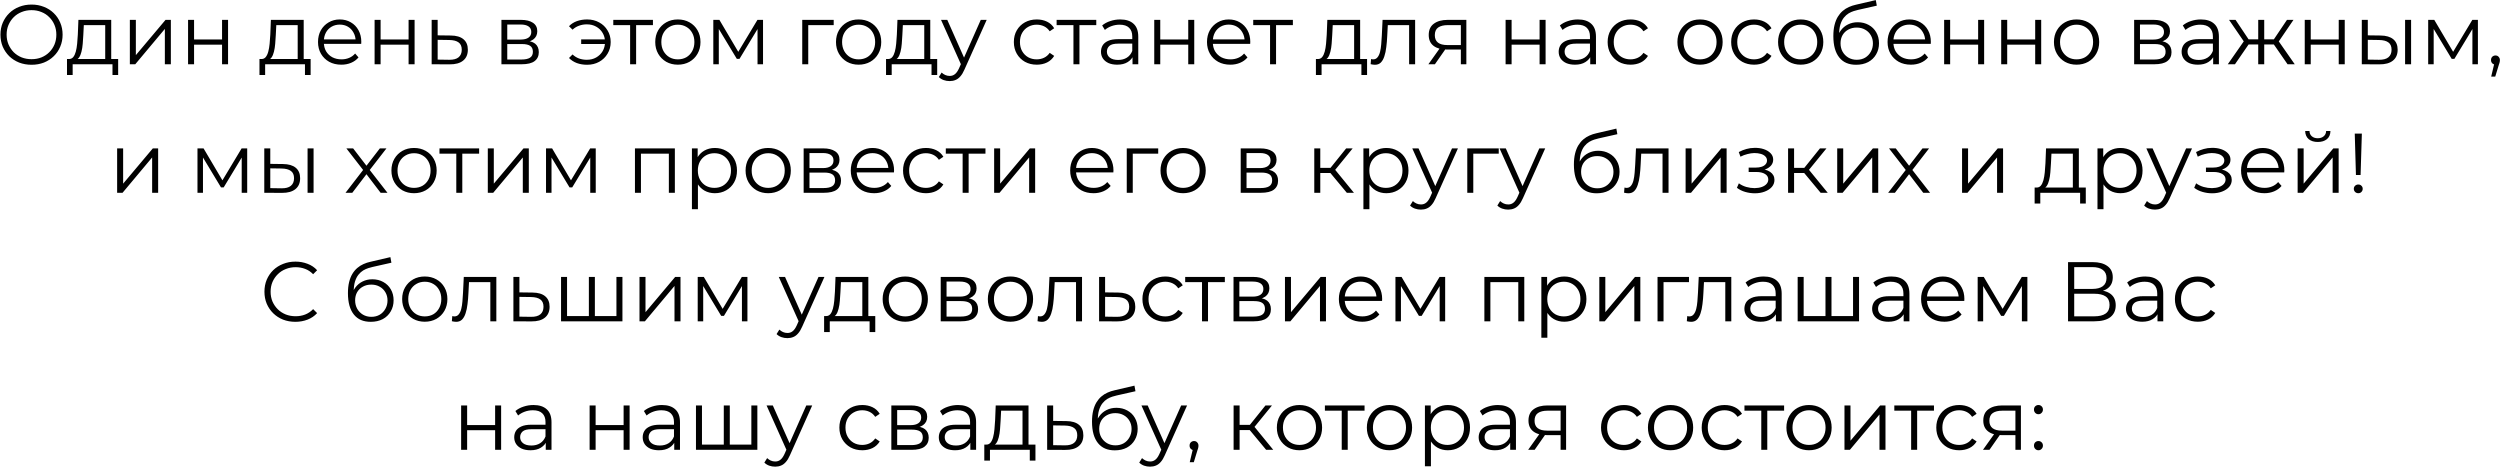 <?xml version="1.0" encoding="UTF-8"?> <svg xmlns="http://www.w3.org/2000/svg" width="4435" height="828" viewBox="0 0 4435 828" fill="none"><path d="M56.006 114.9C48.106 114.9 40.756 113.6 33.956 111C27.256 108.3 21.406 104.55 16.406 99.75C11.506 94.85 7.656 89.2 4.856 82.8C2.156 76.3 0.806 69.2 0.806 61.5C0.806 53.8 2.156 46.75 4.856 40.35C7.656 33.85 11.506 28.2 16.406 23.4C21.406 18.5 27.256 14.75 33.956 12.15C40.656 9.45 48.006 8.1 56.006 8.1C63.906 8.1 71.206 9.45 77.906 12.15C84.606 14.75 90.406 18.45 95.306 23.25C100.306 28.05 104.156 33.7 106.856 40.2C109.656 46.7 111.056 53.8 111.056 61.5C111.056 69.2 109.656 76.3 106.856 82.8C104.156 89.3 100.306 94.95 95.306 99.75C90.406 104.55 84.606 108.3 77.906 111C71.206 113.6 63.906 114.9 56.006 114.9ZM56.006 105C62.306 105 68.106 103.95 73.406 101.85C78.806 99.65 83.456 96.6 87.356 92.7C91.356 88.7 94.456 84.1 96.656 78.9C98.856 73.6 99.956 67.8 99.956 61.5C99.956 55.2 98.856 49.45 96.656 44.25C94.456 38.95 91.356 34.35 87.356 30.45C83.456 26.45 78.806 23.4 73.406 21.3C68.106 19.1 62.306 18 56.006 18C49.706 18 43.856 19.1 38.456 21.3C33.056 23.4 28.356 26.45 24.356 30.45C20.456 34.35 17.356 38.95 15.056 44.25C12.856 49.45 11.756 55.2 11.756 61.5C11.756 67.7 12.856 73.45 15.056 78.75C17.356 84.05 20.456 88.7 24.356 92.7C28.356 96.6 33.056 99.65 38.456 101.85C43.856 103.95 49.706 105 56.006 105ZM186.65 108.9V44.55H148.7L147.8 62.1C147.6 67.4 147.25 72.6 146.75 77.7C146.35 82.8 145.6 87.5 144.5 91.8C143.5 96 142.05 99.45 140.15 102.15C138.25 104.75 135.8 106.25 132.8 106.65L122.15 104.7C125.25 104.8 127.8 103.7 129.8 101.4C131.8 99 133.35 95.75 134.45 91.65C135.55 87.55 136.35 82.9 136.85 77.7C137.35 72.4 137.75 67 138.05 61.5L139.1 35.25H197.3V108.9H186.65ZM118.85 133.05V104.7H209.6V133.05H199.55V114H128.9V133.05H118.85ZM230.355 114V35.25H241.005V97.8L293.655 35.25H303.105V114H292.455V51.3L239.955 114H230.355ZM333.627 114V35.25H344.277V70.05H393.927V35.25H404.577V114H393.927V79.2H344.277V114H333.627ZM528.105 108.9V44.55H490.155L489.255 62.1C489.055 67.4 488.705 72.6 488.205 77.7C487.805 82.8 487.055 87.5 485.955 91.8C484.955 96 483.505 99.45 481.605 102.15C479.705 104.75 477.255 106.25 474.255 106.65L463.605 104.7C466.705 104.8 469.255 103.7 471.255 101.4C473.255 99 474.805 95.75 475.905 91.65C477.005 87.55 477.805 82.9 478.305 77.7C478.805 72.4 479.205 67 479.505 61.5L480.555 35.25H538.755V108.9H528.105ZM460.305 133.05V104.7H551.055V133.05H541.005V114H470.355V133.05H460.305ZM605.56 114.75C597.36 114.75 590.16 113.05 583.96 109.65C577.76 106.15 572.91 101.4 569.41 95.4C565.91 89.3 564.16 82.35 564.16 74.55C564.16 66.75 565.81 59.85 569.11 53.85C572.51 47.85 577.11 43.15 582.91 39.75C588.81 36.25 595.41 34.5 602.71 34.5C610.11 34.5 616.66 36.2 622.36 39.6C628.16 42.9 632.71 47.6 636.01 53.7C639.31 59.7 640.96 66.65 640.96 74.55C640.96 75.05 640.91 75.6 640.81 76.2C640.81 76.7 640.81 77.25 640.81 77.85H572.26V69.9H635.11L630.91 73.05C630.91 67.35 629.66 62.3 627.16 57.9C624.76 53.4 621.46 49.9 617.26 47.4C613.06 44.9 608.21 43.65 602.71 43.65C597.31 43.65 592.46 44.9 588.16 47.4C583.86 49.9 580.51 53.4 578.11 57.9C575.71 62.4 574.51 67.55 574.51 73.35V75C574.51 81 575.81 86.3 578.41 90.9C581.11 95.4 584.81 98.95 589.51 101.55C594.31 104.05 599.76 105.3 605.86 105.3C610.66 105.3 615.11 104.45 619.21 102.75C623.41 101.05 627.01 98.45 630.01 94.95L636.01 101.85C632.51 106.05 628.11 109.25 622.81 111.45C617.61 113.65 611.86 114.75 605.56 114.75ZM664.535 114V35.25H675.185V70.05H724.835V35.25H735.485V114H724.835V79.2H675.185V114H664.535ZM799.655 63C809.555 63.1 817.055 65.3 822.155 69.6C827.355 73.9 829.955 80.1 829.955 88.2C829.955 96.6 827.155 103.05 821.555 107.55C816.055 112.05 808.055 114.25 797.555 114.15L765.755 114V35.25H776.405V62.7L799.655 63ZM796.955 106.05C804.255 106.15 809.755 104.7 813.455 101.7C817.255 98.6 819.155 94.1 819.155 88.2C819.155 82.3 817.305 78 813.605 75.3C809.905 72.5 804.355 71.05 796.955 70.95L776.405 70.65V105.75L796.955 106.05ZM889.535 114V35.25H924.335C933.235 35.25 940.235 36.95 945.335 40.35C950.535 43.75 953.135 48.75 953.135 55.35C953.135 61.75 950.685 66.7 945.785 70.2C940.885 73.6 934.435 75.3 926.435 75.3L928.535 72.15C937.935 72.15 944.835 73.9 949.235 77.4C953.635 80.9 955.835 85.95 955.835 92.55C955.835 99.35 953.335 104.65 948.335 108.45C943.435 112.15 935.785 114 925.385 114H889.535ZM899.885 105.6H924.935C931.635 105.6 936.685 104.55 940.085 102.45C943.585 100.25 945.335 96.75 945.335 91.95C945.335 87.15 943.785 83.65 940.685 81.45C937.585 79.25 932.685 78.15 925.985 78.15H899.885V105.6ZM899.885 70.2H923.585C929.685 70.2 934.335 69.05 937.535 66.75C940.835 64.45 942.485 61.1 942.485 56.7C942.485 52.3 940.835 49 937.535 46.8C934.335 44.6 929.685 43.5 923.585 43.5H899.885V70.2ZM1031 78V69.9H1076.75V78H1031ZM1041.5 34.5C1049.5 34.5 1056.65 36.25 1062.95 39.75C1069.25 43.15 1074.2 47.9 1077.8 54C1081.5 60 1083.35 66.85 1083.35 74.55C1083.35 82.25 1081.5 89.15 1077.8 95.25C1074.2 101.35 1069.25 106.15 1062.95 109.65C1056.65 113.15 1049.5 114.9 1041.5 114.9C1035 114.9 1028.95 113.9 1023.35 111.9C1017.85 109.8 1013.2 106.8 1009.4 102.9L1015.7 96.6C1019.1 99.8 1022.95 102.2 1027.25 103.8C1031.55 105.3 1036.15 106.05 1041.05 106.05C1047.25 106.05 1052.75 104.7 1057.55 102C1062.45 99.2 1066.3 95.45 1069.1 90.75C1071.9 85.95 1073.3 80.55 1073.3 74.55C1073.3 68.55 1071.9 63.2 1069.1 58.5C1066.3 53.7 1062.45 49.95 1057.55 47.25C1052.75 44.55 1047.25 43.2 1041.05 43.2C1036.15 43.2 1031.55 44 1027.25 45.6C1022.95 47.1 1019.1 49.45 1015.7 52.65L1009.4 46.5C1013.2 42.5 1017.85 39.5 1023.35 37.5C1028.95 35.5 1035 34.5 1041.5 34.5ZM1117.82 114V41.7L1120.52 44.55H1087.97V35.25H1158.32V44.55H1125.77L1128.47 41.7V114H1117.82ZM1202.45 114.75C1194.85 114.75 1188 113.05 1181.9 109.65C1175.9 106.15 1171.15 101.4 1167.65 95.4C1164.15 89.3 1162.4 82.35 1162.4 74.55C1162.4 66.65 1164.15 59.7 1167.65 53.7C1171.15 47.7 1175.9 43 1181.9 39.6C1187.9 36.2 1194.75 34.5 1202.45 34.5C1210.25 34.5 1217.15 36.2 1223.15 39.6C1229.25 43 1234 47.7 1237.4 53.7C1240.9 59.7 1242.65 66.65 1242.65 74.55C1242.65 82.35 1240.9 89.3 1237.4 95.4C1234 101.4 1229.25 106.15 1223.15 109.65C1217.05 113.05 1210.15 114.75 1202.45 114.75ZM1202.45 105.3C1208.15 105.3 1213.2 104.05 1217.6 101.55C1222 98.95 1225.45 95.35 1227.95 90.75C1230.55 86.05 1231.85 80.65 1231.85 74.55C1231.85 68.35 1230.55 62.95 1227.95 58.35C1225.45 53.75 1222 50.2 1217.6 47.7C1213.2 45.1 1208.2 43.8 1202.6 43.8C1197 43.8 1192 45.1 1187.6 47.7C1183.2 50.2 1179.7 53.75 1177.1 58.35C1174.5 62.95 1173.2 68.35 1173.2 74.55C1173.2 80.65 1174.5 86.05 1177.1 90.75C1179.7 95.35 1183.2 98.95 1187.6 101.55C1192 104.05 1196.95 105.3 1202.45 105.3ZM1265.41 114V35.25H1276.21L1311.91 95.7H1307.41L1343.71 35.25H1353.61V114H1343.86V47.4L1345.81 48.3L1311.91 104.4H1307.11L1272.91 47.7L1275.16 47.25V114H1265.41ZM1423.18 114V35.25H1478.98V44.55H1431.13L1433.83 41.85V114H1423.18ZM1523.11 114.75C1515.51 114.75 1508.66 113.05 1502.56 109.65C1496.56 106.15 1491.81 101.4 1488.31 95.4C1484.81 89.3 1483.06 82.35 1483.06 74.55C1483.06 66.65 1484.81 59.7 1488.31 53.7C1491.81 47.7 1496.56 43 1502.56 39.6C1508.56 36.2 1515.41 34.5 1523.11 34.5C1530.91 34.5 1537.81 36.2 1543.81 39.6C1549.91 43 1554.66 47.7 1558.06 53.7C1561.56 59.7 1563.31 66.65 1563.31 74.55C1563.31 82.35 1561.56 89.3 1558.06 95.4C1554.66 101.4 1549.91 106.15 1543.81 109.65C1537.71 113.05 1530.81 114.75 1523.11 114.75ZM1523.11 105.3C1528.81 105.3 1533.86 104.05 1538.26 101.55C1542.66 98.95 1546.11 95.35 1548.61 90.75C1551.21 86.05 1552.51 80.65 1552.51 74.55C1552.51 68.35 1551.21 62.95 1548.61 58.35C1546.11 53.75 1542.66 50.2 1538.26 47.7C1533.86 45.1 1528.86 43.8 1523.26 43.8C1517.66 43.8 1512.66 45.1 1508.26 47.7C1503.86 50.2 1500.36 53.75 1497.76 58.35C1495.16 62.95 1493.86 68.35 1493.86 74.55C1493.86 80.65 1495.16 86.05 1497.76 90.75C1500.36 95.35 1503.86 98.95 1508.26 101.55C1512.66 104.05 1517.61 105.3 1523.11 105.3ZM1639.63 108.9V44.55H1601.68L1600.78 62.1C1600.58 67.4 1600.23 72.6 1599.73 77.7C1599.33 82.8 1598.58 87.5 1597.48 91.8C1596.48 96 1595.03 99.45 1593.13 102.15C1591.23 104.75 1588.78 106.25 1585.78 106.65L1575.13 104.7C1578.23 104.8 1580.78 103.7 1582.78 101.4C1584.78 99 1586.33 95.75 1587.43 91.65C1588.53 87.55 1589.33 82.9 1589.83 77.7C1590.33 72.4 1590.73 67 1591.03 61.5L1592.08 35.25H1650.28V108.9H1639.63ZM1571.83 133.05V104.7H1662.58V133.05H1652.53V114H1581.88V133.05H1571.83ZM1684.68 143.85C1680.98 143.85 1677.43 143.25 1674.03 142.05C1670.73 140.85 1667.88 139.05 1665.48 136.65L1670.43 128.7C1672.43 130.6 1674.58 132.05 1676.88 133.05C1679.28 134.15 1681.93 134.7 1684.83 134.7C1688.33 134.7 1691.33 133.7 1693.83 131.7C1696.43 129.8 1698.88 126.4 1701.18 121.5L1706.28 109.95L1707.48 108.3L1739.88 35.25H1750.38L1710.93 123.45C1708.73 128.55 1706.28 132.6 1703.58 135.6C1700.98 138.6 1698.13 140.7 1695.03 141.9C1691.93 143.2 1688.48 143.85 1684.68 143.85ZM1705.68 116.25L1669.38 35.25H1680.48L1712.58 107.55L1705.68 116.25ZM1839.23 114.75C1831.43 114.75 1824.43 113.05 1818.23 109.65C1812.13 106.15 1807.33 101.4 1803.83 95.4C1800.33 89.3 1798.58 82.35 1798.58 74.55C1798.58 66.65 1800.33 59.7 1803.83 53.7C1807.33 47.7 1812.13 43 1818.23 39.6C1824.43 36.2 1831.43 34.5 1839.23 34.5C1845.93 34.5 1851.98 35.8 1857.38 38.4C1862.78 41 1867.03 44.9 1870.13 50.1L1862.18 55.5C1859.48 51.5 1856.13 48.55 1852.13 46.65C1848.13 44.75 1843.78 43.8 1839.08 43.8C1833.48 43.8 1828.43 45.1 1823.93 47.7C1819.43 50.2 1815.88 53.75 1813.28 58.35C1810.68 62.95 1809.38 68.35 1809.38 74.55C1809.38 80.75 1810.68 86.15 1813.28 90.75C1815.88 95.35 1819.43 98.95 1823.93 101.55C1828.43 104.05 1833.48 105.3 1839.08 105.3C1843.78 105.3 1848.13 104.35 1852.13 102.45C1856.13 100.55 1859.48 97.65 1862.18 93.75L1870.13 99.15C1867.03 104.25 1862.78 108.15 1857.38 110.85C1851.98 113.45 1845.93 114.75 1839.23 114.75ZM1904.29 114V41.7L1906.99 44.55H1874.44V35.25H1944.79V44.55H1912.24L1914.94 41.7V114H1904.29ZM2009.09 114V96.6L2008.64 93.75V64.65C2008.64 57.95 2006.74 52.8 2002.94 49.2C1999.24 45.6 1993.69 43.8 1986.29 43.8C1981.19 43.8 1976.34 44.65 1971.74 46.35C1967.14 48.05 1963.24 50.3 1960.04 53.1L1955.24 45.15C1959.24 41.75 1964.04 39.15 1969.64 37.35C1975.24 35.45 1981.14 34.5 1987.34 34.5C1997.54 34.5 2005.39 37.05 2010.89 42.15C2016.49 47.15 2019.29 54.8 2019.29 65.1V114H2009.09ZM1981.94 114.75C1976.04 114.75 1970.89 113.8 1966.49 111.9C1962.19 109.9 1958.89 107.2 1956.59 103.8C1954.29 100.3 1953.14 96.3 1953.14 91.8C1953.14 87.7 1954.09 84 1955.99 80.7C1957.99 77.3 1961.19 74.6 1965.59 72.6C1970.09 70.5 1976.09 69.45 1983.59 69.45H2010.74V77.4H1983.89C1976.29 77.4 1970.99 78.75 1967.99 81.45C1965.09 84.15 1963.64 87.5 1963.64 91.5C1963.64 96 1965.39 99.6 1968.89 102.3C1972.39 105 1977.29 106.35 1983.59 106.35C1989.59 106.35 1994.74 105 1999.04 102.3C2003.44 99.5 2006.64 95.5 2008.64 90.3L2011.04 97.65C2009.04 102.85 2005.54 107 2000.54 110.1C1995.64 113.2 1989.44 114.75 1981.94 114.75ZM2047.64 114V35.25H2058.29V70.05H2107.94V35.25H2118.59V114H2107.94V79.2H2058.29V114H2047.64ZM2182.61 114.75C2174.41 114.75 2167.21 113.05 2161.01 109.65C2154.81 106.15 2149.96 101.4 2146.46 95.4C2142.96 89.3 2141.21 82.35 2141.21 74.55C2141.21 66.75 2142.86 59.85 2146.16 53.85C2149.56 47.85 2154.16 43.15 2159.96 39.75C2165.86 36.25 2172.46 34.5 2179.76 34.5C2187.16 34.5 2193.71 36.2 2199.41 39.6C2205.21 42.9 2209.76 47.6 2213.06 53.7C2216.36 59.7 2218.01 66.65 2218.01 74.55C2218.01 75.05 2217.96 75.6 2217.86 76.2C2217.86 76.7 2217.86 77.25 2217.86 77.85H2149.31V69.9H2212.16L2207.96 73.05C2207.96 67.35 2206.71 62.3 2204.21 57.9C2201.81 53.4 2198.51 49.9 2194.31 47.4C2190.11 44.9 2185.26 43.65 2179.76 43.65C2174.36 43.65 2169.51 44.9 2165.21 47.4C2160.91 49.9 2157.56 53.4 2155.16 57.9C2152.76 62.4 2151.56 67.55 2151.56 73.35V75C2151.56 81 2152.86 86.3 2155.46 90.9C2158.16 95.4 2161.86 98.95 2166.56 101.55C2171.36 104.05 2176.81 105.3 2182.91 105.3C2187.71 105.3 2192.16 104.45 2196.26 102.75C2200.46 101.05 2204.06 98.45 2207.06 94.95L2213.06 101.85C2209.56 106.05 2205.16 109.25 2199.86 111.45C2194.66 113.65 2188.91 114.75 2182.61 114.75ZM2253.07 114V41.7L2255.77 44.55H2223.22V35.25H2293.57V44.55H2261.02L2263.72 41.7V114H2253.07ZM2402.23 108.9V44.55H2364.28L2363.38 62.1C2363.18 67.4 2362.83 72.6 2362.33 77.7C2361.93 82.8 2361.18 87.5 2360.08 91.8C2359.08 96 2357.63 99.45 2355.73 102.15C2353.83 104.75 2351.38 106.25 2348.38 106.65L2337.73 104.7C2340.83 104.8 2343.38 103.7 2345.38 101.4C2347.38 99 2348.93 95.75 2350.03 91.65C2351.13 87.55 2351.93 82.9 2352.43 77.7C2352.93 72.4 2353.33 67 2353.63 61.5L2354.68 35.25H2412.88V108.9H2402.23ZM2334.43 133.05V104.7H2425.18V133.05H2415.13V114H2344.48V133.05H2334.43ZM2431.53 113.85L2432.28 104.7C2432.98 104.8 2433.63 104.95 2434.23 105.15C2434.93 105.25 2435.53 105.3 2436.03 105.3C2439.23 105.3 2441.78 104.1 2443.68 101.7C2445.68 99.3 2447.18 96.1 2448.18 92.1C2449.18 88.1 2449.88 83.6 2450.28 78.6C2450.68 73.5 2451.03 68.4 2451.33 63.3L2452.68 35.25H2510.43V114H2499.78V41.4L2502.48 44.55H2459.58L2462.13 41.25L2460.93 64.05C2460.63 70.85 2460.08 77.35 2459.28 83.55C2458.58 89.75 2457.43 95.2 2455.83 99.9C2454.33 104.6 2452.23 108.3 2449.53 111C2446.83 113.6 2443.38 114.9 2439.18 114.9C2437.98 114.9 2436.73 114.8 2435.43 114.6C2434.23 114.4 2432.93 114.15 2431.53 113.85ZM2591.56 114V85.65L2593.51 87.9H2566.81C2556.71 87.9 2548.81 85.7 2543.11 81.3C2537.41 76.9 2534.56 70.5 2534.56 62.1C2534.56 53.1 2537.61 46.4 2543.71 42C2549.81 37.5 2557.96 35.25 2568.16 35.25H2601.31V114H2591.56ZM2533.96 114L2555.56 83.7H2566.66L2545.51 114H2533.96ZM2591.56 82.5V41.4L2593.51 44.55H2568.46C2561.16 44.55 2555.46 45.95 2551.36 48.75C2547.36 51.55 2545.36 56.1 2545.36 62.4C2545.36 74.1 2552.81 79.95 2567.71 79.95H2593.51L2591.56 82.5ZM2670.93 114V35.25H2681.58V70.05H2731.23V35.25H2741.88V114H2731.23V79.2H2681.58V114H2670.93ZM2821.05 114V96.6L2820.6 93.75V64.65C2820.6 57.95 2818.7 52.8 2814.9 49.2C2811.2 45.6 2805.65 43.8 2798.25 43.8C2793.15 43.8 2788.3 44.65 2783.7 46.35C2779.1 48.05 2775.2 50.3 2772 53.1L2767.2 45.15C2771.2 41.75 2776 39.15 2781.6 37.35C2787.2 35.45 2793.1 34.5 2799.3 34.5C2809.5 34.5 2817.35 37.05 2822.85 42.15C2828.45 47.15 2831.25 54.8 2831.25 65.1V114H2821.05ZM2793.9 114.75C2788 114.75 2782.85 113.8 2778.45 111.9C2774.15 109.9 2770.85 107.2 2768.55 103.8C2766.25 100.3 2765.1 96.3 2765.1 91.8C2765.1 87.7 2766.05 84 2767.95 80.7C2769.95 77.3 2773.15 74.6 2777.55 72.6C2782.05 70.5 2788.05 69.45 2795.55 69.45H2822.7V77.4H2795.85C2788.25 77.4 2782.95 78.75 2779.95 81.45C2777.05 84.15 2775.6 87.5 2775.6 91.5C2775.6 96 2777.35 99.6 2780.85 102.3C2784.35 105 2789.25 106.35 2795.55 106.35C2801.55 106.35 2806.7 105 2811 102.3C2815.4 99.5 2818.6 95.5 2820.6 90.3L2823 97.65C2821 102.85 2817.5 107 2812.5 110.1C2807.6 113.2 2801.4 114.75 2793.9 114.75ZM2892.6 114.75C2884.8 114.75 2877.8 113.05 2871.6 109.65C2865.5 106.15 2860.7 101.4 2857.2 95.4C2853.7 89.3 2851.95 82.35 2851.95 74.55C2851.95 66.65 2853.7 59.7 2857.2 53.7C2860.7 47.7 2865.5 43 2871.6 39.6C2877.8 36.2 2884.8 34.5 2892.6 34.5C2899.3 34.5 2905.35 35.8 2910.75 38.4C2916.15 41 2920.4 44.9 2923.5 50.1L2915.55 55.5C2912.85 51.5 2909.5 48.55 2905.5 46.65C2901.5 44.75 2897.15 43.8 2892.45 43.8C2886.85 43.8 2881.8 45.1 2877.3 47.7C2872.8 50.2 2869.25 53.75 2866.65 58.35C2864.05 62.95 2862.75 68.35 2862.75 74.55C2862.75 80.75 2864.05 86.15 2866.65 90.75C2869.25 95.35 2872.8 98.95 2877.3 101.55C2881.8 104.05 2886.85 105.3 2892.45 105.3C2897.15 105.3 2901.5 104.35 2905.5 102.45C2909.5 100.55 2912.85 97.65 2915.55 93.75L2923.5 99.15C2920.4 104.25 2916.15 108.15 2910.75 110.85C2905.35 113.45 2899.3 114.75 2892.6 114.75ZM3015.78 114.75C3008.18 114.75 3001.33 113.05 2995.23 109.65C2989.23 106.15 2984.48 101.4 2980.98 95.4C2977.48 89.3 2975.73 82.35 2975.73 74.55C2975.73 66.65 2977.48 59.7 2980.98 53.7C2984.48 47.7 2989.23 43 2995.23 39.6C3001.23 36.2 3008.08 34.5 3015.78 34.5C3023.58 34.5 3030.48 36.2 3036.48 39.6C3042.58 43 3047.33 47.7 3050.73 53.7C3054.23 59.7 3055.98 66.65 3055.98 74.55C3055.98 82.35 3054.23 89.3 3050.73 95.4C3047.33 101.4 3042.58 106.15 3036.48 109.65C3030.38 113.05 3023.48 114.75 3015.78 114.75ZM3015.78 105.3C3021.48 105.3 3026.53 104.05 3030.93 101.55C3035.33 98.95 3038.78 95.35 3041.28 90.75C3043.88 86.05 3045.18 80.65 3045.18 74.55C3045.18 68.35 3043.88 62.95 3041.28 58.35C3038.78 53.75 3035.33 50.2 3030.93 47.7C3026.53 45.1 3021.53 43.8 3015.93 43.8C3010.33 43.8 3005.33 45.1 3000.93 47.7C2996.53 50.2 2993.03 53.75 2990.43 58.35C2987.83 62.95 2986.53 68.35 2986.53 74.55C2986.53 80.65 2987.83 86.05 2990.43 90.75C2993.03 95.35 2996.53 98.95 3000.93 101.55C3005.33 104.05 3010.28 105.3 3015.78 105.3ZM3111.74 114.75C3103.94 114.75 3096.94 113.05 3090.74 109.65C3084.64 106.15 3079.84 101.4 3076.34 95.4C3072.84 89.3 3071.09 82.35 3071.09 74.55C3071.09 66.65 3072.84 59.7 3076.34 53.7C3079.84 47.7 3084.64 43 3090.74 39.6C3096.94 36.2 3103.94 34.5 3111.74 34.5C3118.44 34.5 3124.49 35.8 3129.89 38.4C3135.29 41 3139.54 44.9 3142.64 50.1L3134.69 55.5C3131.99 51.5 3128.64 48.55 3124.64 46.65C3120.64 44.75 3116.29 43.8 3111.59 43.8C3105.99 43.8 3100.94 45.1 3096.44 47.7C3091.94 50.2 3088.39 53.75 3085.79 58.35C3083.19 62.95 3081.89 68.35 3081.89 74.55C3081.89 80.75 3083.19 86.15 3085.79 90.75C3088.39 95.35 3091.94 98.95 3096.44 101.55C3100.94 104.05 3105.99 105.3 3111.59 105.3C3116.29 105.3 3120.64 104.35 3124.64 102.45C3128.64 100.55 3131.99 97.65 3134.69 93.75L3142.64 99.15C3139.54 104.25 3135.29 108.15 3129.89 110.85C3124.49 113.45 3118.44 114.75 3111.74 114.75ZM3194.35 114.75C3186.75 114.75 3179.9 113.05 3173.8 109.65C3167.8 106.15 3163.05 101.4 3159.55 95.4C3156.05 89.3 3154.3 82.35 3154.3 74.55C3154.3 66.65 3156.05 59.7 3159.55 53.7C3163.05 47.7 3167.8 43 3173.8 39.6C3179.8 36.2 3186.65 34.5 3194.35 34.5C3202.15 34.5 3209.05 36.2 3215.05 39.6C3221.15 43 3225.9 47.7 3229.3 53.7C3232.8 59.7 3234.55 66.65 3234.55 74.55C3234.55 82.35 3232.8 89.3 3229.3 95.4C3225.9 101.4 3221.15 106.15 3215.05 109.65C3208.95 113.05 3202.05 114.75 3194.35 114.75ZM3194.35 105.3C3200.05 105.3 3205.1 104.05 3209.5 101.55C3213.9 98.95 3217.35 95.35 3219.85 90.75C3222.45 86.05 3223.75 80.65 3223.75 74.55C3223.75 68.35 3222.45 62.95 3219.85 58.35C3217.35 53.75 3213.9 50.2 3209.5 47.7C3205.1 45.1 3200.1 43.8 3194.5 43.8C3188.9 43.8 3183.9 45.1 3179.5 47.7C3175.1 50.2 3171.6 53.75 3169 58.35C3166.4 62.95 3165.1 68.35 3165.1 74.55C3165.1 80.65 3166.4 86.05 3169 90.75C3171.6 95.35 3175.1 98.95 3179.5 101.55C3183.9 104.05 3188.85 105.3 3194.35 105.3ZM3292.71 114.9C3286.31 114.9 3280.61 113.85 3275.61 111.75C3270.71 109.65 3266.51 106.45 3263.01 102.15C3259.51 97.85 3256.86 92.55 3255.06 86.25C3253.26 79.85 3252.36 72.45 3252.36 64.05C3252.36 56.55 3253.06 50 3254.46 44.4C3255.86 38.7 3257.81 33.8 3260.31 29.7C3262.81 25.6 3265.71 22.15 3269.01 19.35C3272.41 16.45 3276.06 14.15 3279.96 12.45C3283.96 10.65 3288.06 9.3 3292.26 8.4L3327.66 0.15L3329.46 10.05L3296.16 17.55C3294.06 18.05 3291.51 18.75 3288.51 19.65C3285.61 20.55 3282.61 21.9 3279.51 23.7C3276.51 25.5 3273.71 28 3271.11 31.2C3268.51 34.4 3266.41 38.55 3264.81 43.65C3263.31 48.65 3262.56 54.9 3262.56 62.4C3262.56 64 3262.61 65.3 3262.71 66.3C3262.81 67.2 3262.91 68.2 3263.01 69.3C3263.21 70.3 3263.36 71.8 3263.46 73.8L3258.81 69.9C3259.91 63.8 3262.16 58.5 3265.56 54C3268.96 49.4 3273.21 45.85 3278.31 43.35C3283.51 40.75 3289.26 39.45 3295.56 39.45C3302.86 39.45 3309.36 41.05 3315.06 44.25C3320.76 47.35 3325.21 51.7 3328.41 57.3C3331.71 62.9 3333.36 69.4 3333.36 76.8C3333.36 84.1 3331.66 90.65 3328.26 96.45C3324.96 102.25 3320.26 106.8 3314.16 110.1C3308.06 113.3 3300.91 114.9 3292.71 114.9ZM3293.91 106.05C3299.51 106.05 3304.46 104.8 3308.76 102.3C3313.06 99.7 3316.41 96.2 3318.81 91.8C3321.31 87.4 3322.56 82.45 3322.56 76.95C3322.56 71.55 3321.31 66.75 3318.81 62.55C3316.41 58.35 3313.06 55.05 3308.76 52.65C3304.46 50.15 3299.46 48.9 3293.76 48.9C3288.16 48.9 3283.21 50.1 3278.91 52.5C3274.61 54.8 3271.21 58.05 3268.71 62.25C3266.31 66.45 3265.11 71.3 3265.11 76.8C3265.11 82.3 3266.31 87.25 3268.71 91.65C3271.21 96.05 3274.61 99.55 3278.91 102.15C3283.31 104.75 3288.31 106.05 3293.91 106.05ZM3389.94 114.75C3381.74 114.75 3374.54 113.05 3368.34 109.65C3362.14 106.15 3357.29 101.4 3353.79 95.4C3350.29 89.3 3348.54 82.35 3348.54 74.55C3348.54 66.75 3350.19 59.85 3353.49 53.85C3356.89 47.85 3361.49 43.15 3367.29 39.75C3373.19 36.25 3379.79 34.5 3387.09 34.5C3394.49 34.5 3401.04 36.2 3406.74 39.6C3412.54 42.9 3417.09 47.6 3420.39 53.7C3423.69 59.7 3425.34 66.65 3425.34 74.55C3425.34 75.05 3425.29 75.6 3425.19 76.2C3425.19 76.7 3425.19 77.25 3425.19 77.85H3356.64V69.9H3419.49L3415.29 73.05C3415.29 67.35 3414.04 62.3 3411.54 57.9C3409.14 53.4 3405.84 49.9 3401.64 47.4C3397.44 44.9 3392.59 43.65 3387.09 43.65C3381.69 43.65 3376.84 44.9 3372.54 47.4C3368.24 49.9 3364.89 53.4 3362.49 57.9C3360.09 62.4 3358.89 67.55 3358.89 73.35V75C3358.89 81 3360.19 86.3 3362.79 90.9C3365.49 95.4 3369.19 98.95 3373.89 101.55C3378.69 104.05 3384.14 105.3 3390.24 105.3C3395.04 105.3 3399.49 104.45 3403.59 102.75C3407.79 101.05 3411.39 98.45 3414.39 94.95L3420.39 101.85C3416.89 106.05 3412.49 109.25 3407.19 111.45C3401.99 113.65 3396.24 114.75 3389.94 114.75ZM3448.91 114V35.25H3459.56V70.05H3509.21V35.25H3519.86V114H3509.21V79.2H3459.56V114H3448.91ZM3550.13 114V35.25H3560.78V70.05H3610.43V35.25H3621.08V114H3610.43V79.2H3560.78V114H3550.13ZM3683.75 114.75C3676.15 114.75 3669.3 113.05 3663.2 109.65C3657.2 106.15 3652.45 101.4 3648.95 95.4C3645.45 89.3 3643.7 82.35 3643.7 74.55C3643.7 66.65 3645.45 59.7 3648.95 53.7C3652.45 47.7 3657.2 43 3663.2 39.6C3669.2 36.2 3676.05 34.5 3683.75 34.5C3691.55 34.5 3698.45 36.2 3704.45 39.6C3710.55 43 3715.3 47.7 3718.7 53.7C3722.2 59.7 3723.95 66.65 3723.95 74.55C3723.95 82.35 3722.2 89.3 3718.7 95.4C3715.3 101.4 3710.55 106.15 3704.45 109.65C3698.35 113.05 3691.45 114.75 3683.75 114.75ZM3683.75 105.3C3689.45 105.3 3694.5 104.05 3698.9 101.55C3703.3 98.95 3706.75 95.35 3709.25 90.75C3711.85 86.05 3713.15 80.65 3713.15 74.55C3713.15 68.35 3711.85 62.95 3709.25 58.35C3706.75 53.75 3703.3 50.2 3698.9 47.7C3694.5 45.1 3689.5 43.8 3683.9 43.8C3678.3 43.8 3673.3 45.1 3668.9 47.7C3664.5 50.2 3661 53.75 3658.4 58.35C3655.8 62.95 3654.5 68.35 3654.5 74.55C3654.5 80.65 3655.8 86.05 3658.4 90.75C3661 95.35 3664.5 98.95 3668.9 101.55C3673.3 104.05 3678.25 105.3 3683.75 105.3ZM3785.97 114V35.25H3820.77C3829.67 35.25 3836.67 36.95 3841.77 40.35C3846.97 43.75 3849.57 48.75 3849.57 55.35C3849.57 61.75 3847.12 66.7 3842.22 70.2C3837.32 73.6 3830.87 75.3 3822.87 75.3L3824.97 72.15C3834.37 72.15 3841.27 73.9 3845.67 77.4C3850.07 80.9 3852.27 85.95 3852.27 92.55C3852.27 99.35 3849.77 104.65 3844.77 108.45C3839.87 112.15 3832.22 114 3821.82 114H3785.97ZM3796.32 105.6H3821.37C3828.07 105.6 3833.12 104.55 3836.52 102.45C3840.02 100.25 3841.77 96.75 3841.77 91.95C3841.77 87.15 3840.22 83.65 3837.12 81.45C3834.02 79.25 3829.12 78.15 3822.42 78.15H3796.32V105.6ZM3796.32 70.2H3820.02C3826.12 70.2 3830.77 69.05 3833.97 66.75C3837.27 64.45 3838.92 61.1 3838.92 56.7C3838.92 52.3 3837.27 49 3833.97 46.8C3830.77 44.6 3826.12 43.5 3820.02 43.5H3796.32V70.2ZM3926.13 114V96.6L3925.68 93.75V64.65C3925.68 57.95 3923.78 52.8 3919.98 49.2C3916.28 45.6 3910.73 43.8 3903.33 43.8C3898.23 43.8 3893.38 44.65 3888.78 46.35C3884.18 48.05 3880.28 50.3 3877.08 53.1L3872.28 45.15C3876.28 41.75 3881.08 39.15 3886.68 37.35C3892.28 35.45 3898.18 34.5 3904.38 34.5C3914.58 34.5 3922.43 37.05 3927.93 42.15C3933.53 47.15 3936.33 54.8 3936.33 65.1V114H3926.13ZM3898.98 114.75C3893.08 114.75 3887.93 113.8 3883.53 111.9C3879.23 109.9 3875.93 107.2 3873.63 103.8C3871.33 100.3 3870.18 96.3 3870.18 91.8C3870.18 87.7 3871.13 84 3873.03 80.7C3875.03 77.3 3878.23 74.6 3882.63 72.6C3887.13 70.5 3893.13 69.45 3900.63 69.45H3927.78V77.4H3900.93C3893.33 77.4 3888.03 78.75 3885.03 81.45C3882.13 84.15 3880.68 87.5 3880.68 91.5C3880.68 96 3882.43 99.6 3885.93 102.3C3889.43 105 3894.33 106.35 3900.63 106.35C3906.63 106.35 3911.78 105 3916.08 102.3C3920.48 99.5 3923.68 95.5 3925.68 90.3L3928.08 97.65C3926.08 102.85 3922.58 107 3917.58 110.1C3912.68 113.2 3906.48 114.75 3898.98 114.75ZM4058.13 114L4031.13 75L4039.98 69.75L4070.88 114H4058.13ZM4013.43 78.9V69.75H4038.33V78.9H4013.43ZM4041.03 75.75L4030.83 74.25L4057.08 35.25H4068.63L4041.03 75.75ZM3964.83 114H3952.08L3982.98 69.75L3991.68 75L3964.83 114ZM4016.73 114H4006.08V35.25H4016.73V114ZM4009.38 78.9H3984.63V69.75H4009.38V78.9ZM3982.08 75.75L3954.33 35.25H3965.88L3991.98 74.25L3982.08 75.75ZM4088.61 114V35.25H4099.26V70.05H4148.91V35.25H4159.56V114H4148.91V79.2H4099.26V114H4088.61ZM4266.63 114V35.25H4277.28V114H4266.63ZM4222.98 63C4232.88 63.1 4240.43 65.3 4245.63 69.6C4250.83 73.9 4253.43 80.1 4253.43 88.2C4253.43 96.6 4250.63 103.05 4245.03 107.55C4239.43 112.05 4231.43 114.25 4221.03 114.15L4189.83 114V35.25H4200.48V62.7L4222.98 63ZM4220.28 106.05C4227.68 106.15 4233.23 104.7 4236.93 101.7C4240.73 98.6 4242.63 94.1 4242.63 88.2C4242.63 82.3 4240.78 78 4237.08 75.3C4233.38 72.5 4227.78 71.05 4220.28 70.95L4200.48 70.65V105.75L4220.28 106.05ZM4307.6 114V35.25H4318.4L4354.1 95.7H4349.6L4385.9 35.25H4395.8V114H4386.05V47.4L4388 48.3L4354.1 104.4H4349.3L4315.1 47.7L4317.35 47.25V114H4307.6ZM4419.36 135.9L4425.96 108.15L4427.16 114.6C4424.86 114.6 4422.91 113.85 4421.31 112.35C4419.81 110.85 4419.06 108.9 4419.06 106.5C4419.06 104.1 4419.81 102.15 4421.31 100.65C4422.91 99.15 4424.81 98.4 4427.01 98.4C4429.31 98.4 4431.16 99.2 4432.56 100.8C4434.06 102.4 4434.81 104.3 4434.81 106.5C4434.81 107.3 4434.76 108.1 4434.66 108.9C4434.56 109.7 4434.36 110.6 4434.06 111.6C4433.76 112.6 4433.36 113.8 4432.86 115.2L4426.56 135.9H4419.36ZM207.796 342V263.25H218.446V325.8L271.096 263.25H280.546V342H269.896V279.3L217.396 342H207.796ZM350.326 342V263.25H361.126L396.826 323.7H392.326L428.626 263.25H438.526V342H428.776V275.4L430.726 276.3L396.826 332.4H392.026L357.826 275.7L360.076 275.25V342H350.326ZM545.632 342V263.25H556.282V342H545.632ZM501.982 291C511.882 291.1 519.432 293.3 524.632 297.6C529.832 301.9 532.432 308.1 532.432 316.2C532.432 324.6 529.632 331.05 524.032 335.55C518.432 340.05 510.432 342.25 500.032 342.15L468.832 342V263.25H479.482V290.7L501.982 291ZM499.282 334.05C506.682 334.15 512.232 332.7 515.932 329.7C519.732 326.6 521.632 322.1 521.632 316.2C521.632 310.3 519.782 306 516.082 303.3C512.382 300.5 506.782 299.05 499.282 298.95L479.482 298.65V333.75L499.282 334.05ZM612.963 342L646.263 298.8L646.113 304.05L614.463 263.25H626.463L652.413 297L647.913 296.85L673.863 263.25H685.563L653.613 304.5L653.763 298.8L687.363 342H675.213L647.763 306L651.963 306.6L624.963 342H612.963ZM734.435 342.75C726.835 342.75 719.985 341.05 713.885 337.65C707.885 334.15 703.135 329.4 699.635 323.4C696.135 317.3 694.385 310.35 694.385 302.55C694.385 294.65 696.135 287.7 699.635 281.7C703.135 275.7 707.885 271 713.885 267.6C719.885 264.2 726.735 262.5 734.435 262.5C742.235 262.5 749.135 264.2 755.135 267.6C761.235 271 765.985 275.7 769.385 281.7C772.885 287.7 774.635 294.65 774.635 302.55C774.635 310.35 772.885 317.3 769.385 323.4C765.985 329.4 761.235 334.15 755.135 337.65C749.035 341.05 742.135 342.75 734.435 342.75ZM734.435 333.3C740.135 333.3 745.185 332.05 749.585 329.55C753.985 326.95 757.435 323.35 759.935 318.75C762.535 314.05 763.835 308.65 763.835 302.55C763.835 296.35 762.535 290.95 759.935 286.35C757.435 281.75 753.985 278.2 749.585 275.7C745.185 273.1 740.185 271.8 734.585 271.8C728.985 271.8 723.985 273.1 719.585 275.7C715.185 278.2 711.685 281.75 709.085 286.35C706.485 290.95 705.185 296.35 705.185 302.55C705.185 308.65 706.485 314.05 709.085 318.75C711.685 323.35 715.185 326.95 719.585 329.55C723.985 332.05 728.935 333.3 734.435 333.3ZM809.466 342V269.7L812.166 272.55H779.616V263.25H849.966V272.55H817.416L820.116 269.7V342H809.466ZM865.365 342V263.25H876.015V325.8L928.665 263.25H938.115V342H927.465V279.3L874.965 342H865.365ZM968.636 342V263.25H979.436L1015.14 323.7H1010.64L1046.94 263.25H1056.84V342H1047.09V275.4L1049.04 276.3L1015.14 332.4H1010.34L976.136 275.7L978.386 275.25V342H968.636ZM1126.4 342V263.25H1197.2V342H1186.55V269.7L1189.25 272.55H1134.35L1137.05 269.7V342H1126.4ZM1268.12 342.75C1261.32 342.75 1255.17 341.2 1249.67 338.1C1244.17 334.9 1239.77 330.35 1236.47 324.45C1233.27 318.45 1231.67 311.15 1231.67 302.55C1231.67 293.95 1233.27 286.7 1236.47 280.8C1239.67 274.8 1244.02 270.25 1249.52 267.15C1255.02 264.05 1261.22 262.5 1268.12 262.5C1275.62 262.5 1282.32 264.2 1288.22 267.6C1294.22 270.9 1298.92 275.6 1302.32 281.7C1305.72 287.7 1307.42 294.65 1307.42 302.55C1307.42 310.55 1305.72 317.55 1302.32 323.55C1298.92 329.55 1294.22 334.25 1288.22 337.65C1282.32 341.05 1275.62 342.75 1268.12 342.75ZM1227.47 371.1V263.25H1237.67V286.95L1236.62 302.7L1238.12 318.6V371.1H1227.47ZM1267.37 333.3C1272.97 333.3 1277.97 332.05 1282.37 329.55C1286.77 326.95 1290.27 323.35 1292.87 318.75C1295.47 314.05 1296.77 308.65 1296.77 302.55C1296.77 296.45 1295.47 291.1 1292.87 286.5C1290.27 281.9 1286.77 278.3 1282.37 275.7C1277.97 273.1 1272.97 271.8 1267.37 271.8C1261.77 271.8 1256.72 273.1 1252.22 275.7C1247.82 278.3 1244.32 281.9 1241.72 286.5C1239.22 291.1 1237.97 296.45 1237.97 302.55C1237.97 308.65 1239.22 314.05 1241.72 318.75C1244.32 323.35 1247.82 326.95 1252.22 329.55C1256.72 332.05 1261.77 333.3 1267.37 333.3ZM1362.71 342.75C1355.11 342.75 1348.26 341.05 1342.16 337.65C1336.16 334.15 1331.41 329.4 1327.91 323.4C1324.41 317.3 1322.66 310.35 1322.66 302.55C1322.66 294.65 1324.41 287.7 1327.91 281.7C1331.41 275.7 1336.16 271 1342.16 267.6C1348.16 264.2 1355.01 262.5 1362.71 262.5C1370.51 262.5 1377.41 264.2 1383.41 267.6C1389.51 271 1394.26 275.7 1397.66 281.7C1401.16 287.7 1402.91 294.65 1402.91 302.55C1402.91 310.35 1401.16 317.3 1397.66 323.4C1394.26 329.4 1389.51 334.15 1383.41 337.65C1377.31 341.05 1370.41 342.75 1362.71 342.75ZM1362.71 333.3C1368.41 333.3 1373.46 332.05 1377.86 329.55C1382.26 326.95 1385.71 323.35 1388.21 318.75C1390.81 314.05 1392.11 308.65 1392.11 302.55C1392.11 296.35 1390.81 290.95 1388.21 286.35C1385.71 281.75 1382.26 278.2 1377.86 275.7C1373.46 273.1 1368.46 271.8 1362.86 271.8C1357.26 271.8 1352.26 273.1 1347.86 275.7C1343.46 278.2 1339.96 281.75 1337.36 286.35C1334.76 290.95 1333.46 296.35 1333.46 302.55C1333.46 308.65 1334.76 314.05 1337.36 318.75C1339.96 323.35 1343.46 326.95 1347.86 329.55C1352.26 332.05 1357.21 333.3 1362.71 333.3ZM1425.67 342V263.25H1460.47C1469.37 263.25 1476.37 264.95 1481.47 268.35C1486.67 271.75 1489.27 276.75 1489.27 283.35C1489.27 289.75 1486.82 294.7 1481.92 298.2C1477.02 301.6 1470.57 303.3 1462.57 303.3L1464.67 300.15C1474.07 300.15 1480.97 301.9 1485.37 305.4C1489.77 308.9 1491.97 313.95 1491.97 320.55C1491.97 327.35 1489.47 332.65 1484.47 336.45C1479.57 340.15 1471.92 342 1461.52 342H1425.67ZM1436.02 333.6H1461.07C1467.77 333.6 1472.82 332.55 1476.22 330.45C1479.72 328.25 1481.47 324.75 1481.47 319.95C1481.47 315.15 1479.92 311.65 1476.82 309.45C1473.72 307.25 1468.82 306.15 1462.12 306.15H1436.02V333.6ZM1436.02 298.2H1459.72C1465.82 298.2 1470.47 297.05 1473.67 294.75C1476.97 292.45 1478.62 289.1 1478.62 284.7C1478.62 280.3 1476.97 277 1473.67 274.8C1470.47 272.6 1465.82 271.5 1459.72 271.5H1436.02V298.2ZM1550.68 342.75C1542.48 342.75 1535.28 341.05 1529.08 337.65C1522.88 334.15 1518.03 329.4 1514.53 323.4C1511.03 317.3 1509.28 310.35 1509.28 302.55C1509.28 294.75 1510.93 287.85 1514.23 281.85C1517.63 275.85 1522.23 271.15 1528.03 267.75C1533.93 264.25 1540.53 262.5 1547.83 262.5C1555.23 262.5 1561.78 264.2 1567.48 267.6C1573.28 270.9 1577.83 275.6 1581.13 281.7C1584.43 287.7 1586.08 294.65 1586.08 302.55C1586.08 303.05 1586.03 303.6 1585.93 304.2C1585.93 304.7 1585.93 305.25 1585.93 305.85H1517.38V297.9H1580.23L1576.03 301.05C1576.03 295.35 1574.78 290.3 1572.28 285.9C1569.88 281.4 1566.58 277.9 1562.38 275.4C1558.18 272.9 1553.33 271.65 1547.83 271.65C1542.43 271.65 1537.58 272.9 1533.28 275.4C1528.98 277.9 1525.63 281.4 1523.23 285.9C1520.83 290.4 1519.63 295.55 1519.63 301.35V303C1519.63 309 1520.93 314.3 1523.53 318.9C1526.23 323.4 1529.93 326.95 1534.63 329.55C1539.43 332.05 1544.88 333.3 1550.98 333.3C1555.78 333.3 1560.23 332.45 1564.33 330.75C1568.53 329.05 1572.13 326.45 1575.13 322.95L1581.13 329.85C1577.63 334.05 1573.23 337.25 1567.93 339.45C1562.73 341.65 1556.98 342.75 1550.68 342.75ZM1642.65 342.75C1634.85 342.75 1627.85 341.05 1621.65 337.65C1615.55 334.15 1610.75 329.4 1607.25 323.4C1603.75 317.3 1602 310.35 1602 302.55C1602 294.65 1603.75 287.7 1607.25 281.7C1610.75 275.7 1615.55 271 1621.65 267.6C1627.85 264.2 1634.85 262.5 1642.65 262.5C1649.35 262.5 1655.4 263.8 1660.8 266.4C1666.2 269 1670.45 272.9 1673.55 278.1L1665.6 283.5C1662.9 279.5 1659.55 276.55 1655.55 274.65C1651.55 272.75 1647.2 271.8 1642.5 271.8C1636.9 271.8 1631.85 273.1 1627.35 275.7C1622.85 278.2 1619.3 281.75 1616.7 286.35C1614.1 290.95 1612.8 296.35 1612.8 302.55C1612.8 308.75 1614.1 314.15 1616.7 318.75C1619.3 323.35 1622.85 326.95 1627.35 329.55C1631.85 332.05 1636.9 333.3 1642.5 333.3C1647.2 333.3 1651.55 332.35 1655.55 330.45C1659.55 328.55 1662.9 325.65 1665.6 321.75L1673.55 327.15C1670.45 332.25 1666.2 336.15 1660.8 338.85C1655.4 341.45 1649.35 342.75 1642.65 342.75ZM1707.71 342V269.7L1710.41 272.55H1677.86V263.25H1748.21V272.55H1715.66L1718.36 269.7V342H1707.71ZM1763.61 342V263.25H1774.26V325.8L1826.91 263.25H1836.36V342H1825.71V279.3L1773.21 342H1763.61ZM1939.89 342.75C1931.69 342.75 1924.49 341.05 1918.29 337.65C1912.09 334.15 1907.24 329.4 1903.74 323.4C1900.24 317.3 1898.49 310.35 1898.49 302.55C1898.49 294.75 1900.14 287.85 1903.44 281.85C1906.84 275.85 1911.44 271.15 1917.24 267.75C1923.14 264.25 1929.74 262.5 1937.04 262.5C1944.44 262.5 1950.99 264.2 1956.69 267.6C1962.49 270.9 1967.04 275.6 1970.34 281.7C1973.64 287.7 1975.29 294.65 1975.29 302.55C1975.29 303.05 1975.24 303.6 1975.14 304.2C1975.14 304.7 1975.14 305.25 1975.14 305.85H1906.59V297.9H1969.44L1965.24 301.05C1965.24 295.35 1963.99 290.3 1961.49 285.9C1959.09 281.4 1955.79 277.9 1951.59 275.4C1947.39 272.9 1942.54 271.65 1937.04 271.65C1931.64 271.65 1926.79 272.9 1922.49 275.4C1918.19 277.9 1914.84 281.4 1912.44 285.9C1910.04 290.4 1908.84 295.55 1908.84 301.35V303C1908.84 309 1910.14 314.3 1912.74 318.9C1915.44 323.4 1919.14 326.95 1923.84 329.55C1928.64 332.05 1934.09 333.3 1940.19 333.3C1944.99 333.3 1949.44 332.45 1953.54 330.75C1957.74 329.05 1961.34 326.45 1964.34 322.95L1970.34 329.85C1966.84 334.05 1962.44 337.25 1957.14 339.45C1951.94 341.65 1946.19 342.75 1939.89 342.75ZM1998.86 342V263.25H2054.66V272.55H2006.81L2009.51 269.85V342H1998.86ZM2098.79 342.75C2091.19 342.75 2084.34 341.05 2078.24 337.65C2072.24 334.15 2067.49 329.4 2063.99 323.4C2060.49 317.3 2058.74 310.35 2058.74 302.55C2058.74 294.65 2060.49 287.7 2063.99 281.7C2067.49 275.7 2072.24 271 2078.24 267.6C2084.24 264.2 2091.09 262.5 2098.79 262.5C2106.59 262.5 2113.49 264.2 2119.49 267.6C2125.59 271 2130.34 275.7 2133.74 281.7C2137.24 287.7 2138.99 294.65 2138.99 302.55C2138.99 310.35 2137.24 317.3 2133.74 323.4C2130.34 329.4 2125.59 334.15 2119.49 337.65C2113.39 341.05 2106.49 342.75 2098.79 342.75ZM2098.79 333.3C2104.49 333.3 2109.54 332.05 2113.94 329.55C2118.34 326.95 2121.79 323.35 2124.29 318.75C2126.89 314.05 2128.19 308.65 2128.19 302.55C2128.19 296.35 2126.89 290.95 2124.29 286.35C2121.79 281.75 2118.34 278.2 2113.94 275.7C2109.54 273.1 2104.54 271.8 2098.94 271.8C2093.34 271.8 2088.34 273.1 2083.94 275.7C2079.54 278.2 2076.04 281.75 2073.44 286.35C2070.84 290.95 2069.54 296.35 2069.54 302.55C2069.54 308.65 2070.84 314.05 2073.44 318.75C2076.04 323.35 2079.54 326.95 2083.94 329.55C2088.34 332.05 2093.29 333.3 2098.79 333.3ZM2201.01 342V263.25H2235.81C2244.71 263.25 2251.71 264.95 2256.81 268.35C2262.01 271.75 2264.61 276.75 2264.61 283.35C2264.61 289.75 2262.16 294.7 2257.26 298.2C2252.36 301.6 2245.91 303.3 2237.91 303.3L2240.01 300.15C2249.41 300.15 2256.31 301.9 2260.71 305.4C2265.11 308.9 2267.31 313.95 2267.31 320.55C2267.31 327.35 2264.81 332.65 2259.81 336.45C2254.91 340.15 2247.26 342 2236.86 342H2201.01ZM2211.36 333.6H2236.41C2243.11 333.6 2248.16 332.55 2251.56 330.45C2255.06 328.25 2256.81 324.75 2256.81 319.95C2256.81 315.15 2255.26 311.65 2252.16 309.45C2249.06 307.25 2244.16 306.15 2237.46 306.15H2211.36V333.6ZM2211.36 298.2H2235.06C2241.16 298.2 2245.81 297.05 2249.01 294.75C2252.31 292.45 2253.96 289.1 2253.96 284.7C2253.96 280.3 2252.31 277 2249.01 274.8C2245.81 272.6 2241.16 271.5 2235.06 271.5H2211.36V298.2ZM2389.28 342L2356.88 303L2365.73 297.75L2401.88 342H2389.28ZM2331.53 342V263.25H2342.18V342H2331.53ZM2338.88 306.9V297.75H2364.23V306.9H2338.88ZM2366.63 303.75L2356.73 302.25L2388.08 263.25H2399.63L2366.63 303.75ZM2459.34 342.75C2452.54 342.75 2446.39 341.2 2440.89 338.1C2435.39 334.9 2430.99 330.35 2427.69 324.45C2424.49 318.45 2422.89 311.15 2422.89 302.55C2422.89 293.95 2424.49 286.7 2427.69 280.8C2430.89 274.8 2435.24 270.25 2440.74 267.15C2446.24 264.05 2452.44 262.5 2459.34 262.5C2466.84 262.5 2473.54 264.2 2479.44 267.6C2485.44 270.9 2490.14 275.6 2493.54 281.7C2496.94 287.7 2498.64 294.65 2498.64 302.55C2498.64 310.55 2496.94 317.55 2493.54 323.55C2490.14 329.55 2485.44 334.25 2479.44 337.65C2473.54 341.05 2466.84 342.75 2459.34 342.75ZM2418.69 371.1V263.25H2428.89V286.95L2427.84 302.7L2429.34 318.6V371.1H2418.69ZM2458.59 333.3C2464.19 333.3 2469.19 332.05 2473.59 329.55C2477.99 326.95 2481.49 323.35 2484.09 318.75C2486.69 314.05 2487.99 308.65 2487.99 302.55C2487.99 296.45 2486.69 291.1 2484.09 286.5C2481.49 281.9 2477.99 278.3 2473.59 275.7C2469.19 273.1 2464.19 271.8 2458.59 271.8C2452.99 271.8 2447.94 273.1 2443.44 275.7C2439.04 278.3 2435.54 281.9 2432.94 286.5C2430.44 291.1 2429.19 296.45 2429.19 302.55C2429.19 308.65 2430.44 314.05 2432.94 318.75C2435.54 323.35 2439.04 326.95 2443.44 329.55C2447.94 332.05 2452.99 333.3 2458.59 333.3ZM2520.67 371.85C2516.97 371.85 2513.42 371.25 2510.02 370.05C2506.72 368.85 2503.87 367.05 2501.47 364.65L2506.42 356.7C2508.42 358.6 2510.57 360.05 2512.87 361.05C2515.27 362.15 2517.92 362.7 2520.82 362.7C2524.32 362.7 2527.32 361.7 2529.82 359.7C2532.42 357.8 2534.87 354.4 2537.17 349.5L2542.27 337.95L2543.47 336.3L2575.87 263.25H2586.37L2546.92 351.45C2544.72 356.55 2542.27 360.6 2539.57 363.6C2536.97 366.6 2534.12 368.7 2531.02 369.9C2527.92 371.2 2524.47 371.85 2520.67 371.85ZM2541.67 344.25L2505.37 263.25H2516.47L2548.57 335.55L2541.67 344.25ZM2602.96 342V263.25H2658.76V272.55H2610.91L2613.61 269.85V342H2602.96ZM2675.5 371.85C2671.8 371.85 2668.25 371.25 2664.85 370.05C2661.55 368.85 2658.7 367.05 2656.3 364.65L2661.25 356.7C2663.25 358.6 2665.4 360.05 2667.7 361.05C2670.1 362.15 2672.75 362.7 2675.65 362.7C2679.15 362.7 2682.15 361.7 2684.65 359.7C2687.25 357.8 2689.7 354.4 2692 349.5L2697.1 337.95L2698.3 336.3L2730.7 263.25H2741.2L2701.75 351.45C2699.55 356.55 2697.1 360.6 2694.4 363.6C2691.8 366.6 2688.95 368.7 2685.85 369.9C2682.75 371.2 2679.3 371.85 2675.5 371.85ZM2696.5 344.25L2660.2 263.25H2671.3L2703.4 335.55L2696.5 344.25ZM2832.45 342.9C2826.05 342.9 2820.35 341.85 2815.35 339.75C2810.45 337.65 2806.25 334.45 2802.75 330.15C2799.25 325.85 2796.6 320.55 2794.8 314.25C2793 307.85 2792.1 300.45 2792.1 292.05C2792.1 284.55 2792.8 278 2794.2 272.4C2795.6 266.7 2797.55 261.8 2800.05 257.7C2802.55 253.6 2805.45 250.15 2808.75 247.35C2812.15 244.45 2815.8 242.15 2819.7 240.45C2823.7 238.65 2827.8 237.3 2832 236.4L2867.4 228.15L2869.2 238.05L2835.9 245.55C2833.8 246.05 2831.25 246.75 2828.25 247.65C2825.35 248.55 2822.35 249.9 2819.25 251.7C2816.25 253.5 2813.45 256 2810.85 259.2C2808.25 262.4 2806.15 266.55 2804.55 271.65C2803.05 276.65 2802.3 282.9 2802.3 290.4C2802.3 292 2802.35 293.3 2802.45 294.3C2802.55 295.2 2802.65 296.2 2802.75 297.3C2802.95 298.3 2803.1 299.8 2803.2 301.8L2798.55 297.9C2799.65 291.8 2801.9 286.5 2805.3 282C2808.7 277.4 2812.95 273.85 2818.05 271.35C2823.25 268.75 2829 267.45 2835.3 267.45C2842.6 267.45 2849.1 269.05 2854.8 272.25C2860.5 275.35 2864.95 279.7 2868.15 285.3C2871.45 290.9 2873.1 297.4 2873.1 304.8C2873.1 312.1 2871.4 318.65 2868 324.45C2864.7 330.25 2860 334.8 2853.9 338.1C2847.8 341.3 2840.65 342.9 2832.45 342.9ZM2833.65 334.05C2839.25 334.05 2844.2 332.8 2848.5 330.3C2852.8 327.7 2856.15 324.2 2858.55 319.8C2861.05 315.4 2862.3 310.45 2862.3 304.95C2862.3 299.55 2861.05 294.75 2858.55 290.55C2856.15 286.35 2852.8 283.05 2848.5 280.65C2844.2 278.15 2839.2 276.9 2833.5 276.9C2827.9 276.9 2822.95 278.1 2818.65 280.5C2814.35 282.8 2810.95 286.05 2808.45 290.25C2806.05 294.45 2804.85 299.3 2804.85 304.8C2804.85 310.3 2806.05 315.25 2808.45 319.65C2810.95 324.05 2814.35 327.55 2818.65 330.15C2823.05 332.75 2828.05 334.05 2833.65 334.05ZM2881.09 341.85L2881.84 332.7C2882.54 332.8 2883.19 332.95 2883.79 333.15C2884.49 333.25 2885.09 333.3 2885.59 333.3C2888.79 333.3 2891.34 332.1 2893.24 329.7C2895.24 327.3 2896.74 324.1 2897.74 320.1C2898.74 316.1 2899.44 311.6 2899.84 306.6C2900.24 301.5 2900.59 296.4 2900.89 291.3L2902.24 263.25H2959.99V342H2949.34V269.4L2952.04 272.55H2909.14L2911.69 269.25L2910.49 292.05C2910.19 298.85 2909.64 305.35 2908.84 311.55C2908.14 317.75 2906.99 323.2 2905.39 327.9C2903.89 332.6 2901.79 336.3 2899.09 339C2896.39 341.6 2892.94 342.9 2888.74 342.9C2887.54 342.9 2886.29 342.8 2884.99 342.6C2883.79 342.4 2882.49 342.15 2881.09 341.85ZM2990.27 342V263.25H3000.92V325.8L3053.57 263.25H3063.02V342H3052.37V279.3L2999.87 342H2990.27ZM3113.08 342.9C3107.38 342.9 3101.73 342.1 3096.13 340.5C3090.53 338.9 3085.58 336.45 3081.28 333.15L3084.73 325.2C3088.53 328 3092.93 330.15 3097.93 331.65C3102.93 333.05 3107.88 333.75 3112.78 333.75C3117.68 333.65 3121.93 332.95 3125.53 331.65C3129.13 330.35 3131.93 328.55 3133.93 326.25C3135.93 323.95 3136.93 321.35 3136.93 318.45C3136.93 314.25 3135.03 311 3131.23 308.7C3127.43 306.3 3122.23 305.1 3115.63 305.1H3102.13V297.3H3114.88C3118.78 297.3 3122.23 296.8 3125.23 295.8C3128.23 294.8 3130.53 293.35 3132.13 291.45C3133.83 289.55 3134.68 287.3 3134.68 284.7C3134.68 281.9 3133.68 279.5 3131.68 277.5C3129.78 275.5 3127.13 274 3123.73 273C3120.33 272 3116.48 271.5 3112.18 271.5C3108.28 271.6 3104.23 272.2 3100.03 273.3C3095.83 274.3 3091.68 275.85 3087.58 277.95L3084.58 269.7C3089.18 267.3 3093.73 265.5 3098.23 264.3C3102.83 263 3107.43 262.35 3112.03 262.35C3118.33 262.15 3123.98 262.9 3128.98 264.6C3134.08 266.3 3138.13 268.75 3141.13 271.95C3144.13 275.05 3145.63 278.8 3145.63 283.2C3145.63 287.1 3144.43 290.5 3142.03 293.4C3139.63 296.3 3136.43 298.55 3132.43 300.15C3128.43 301.75 3123.88 302.55 3118.78 302.55L3119.23 299.7C3128.23 299.7 3135.23 301.45 3140.23 304.95C3145.33 308.45 3147.88 313.2 3147.88 319.2C3147.88 323.9 3146.33 328.05 3143.23 331.65C3140.13 335.15 3135.93 337.9 3130.63 339.9C3125.43 341.9 3119.58 342.9 3113.08 342.9ZM3229.8 342L3197.4 303L3206.25 297.75L3242.4 342H3229.8ZM3172.05 342V263.25H3182.7V342H3172.05ZM3179.4 306.9V297.75H3204.75V306.9H3179.4ZM3207.15 303.75L3197.25 302.25L3228.6 263.25H3240.15L3207.15 303.75ZM3259.21 342V263.25H3269.86V325.8L3322.51 263.25H3331.96V342H3321.31V279.3L3268.81 342H3259.21ZM3349.58 342L3382.88 298.8L3382.73 304.05L3351.08 263.25H3363.08L3389.03 297L3384.53 296.85L3410.48 263.25H3422.18L3390.23 304.5L3390.38 298.8L3423.98 342H3411.83L3384.38 306L3388.58 306.6L3361.58 342H3349.58ZM3480.7 342V263.25H3491.35V325.8L3544 263.25H3553.45V342H3542.8V279.3L3490.3 342H3480.7ZM3677.23 336.9V272.55H3639.28L3638.38 290.1C3638.18 295.4 3637.83 300.6 3637.33 305.7C3636.93 310.8 3636.18 315.5 3635.08 319.8C3634.08 324 3632.63 327.45 3630.73 330.15C3628.83 332.75 3626.38 334.25 3623.38 334.65L3612.73 332.7C3615.83 332.8 3618.38 331.7 3620.38 329.4C3622.38 327 3623.93 323.75 3625.03 319.65C3626.13 315.55 3626.93 310.9 3627.43 305.7C3627.93 300.4 3628.33 295 3628.63 289.5L3629.68 263.25H3687.88V336.9H3677.23ZM3609.43 361.05V332.7H3700.18V361.05H3690.13V342H3619.48V361.05H3609.43ZM3761.58 342.75C3754.78 342.75 3748.63 341.2 3743.13 338.1C3737.63 334.9 3733.23 330.35 3729.93 324.45C3726.73 318.45 3725.13 311.15 3725.13 302.55C3725.13 293.95 3726.73 286.7 3729.93 280.8C3733.13 274.8 3737.48 270.25 3742.98 267.15C3748.48 264.05 3754.68 262.5 3761.58 262.5C3769.08 262.5 3775.78 264.2 3781.68 267.6C3787.68 270.9 3792.38 275.6 3795.78 281.7C3799.18 287.7 3800.88 294.65 3800.88 302.55C3800.88 310.55 3799.18 317.55 3795.78 323.55C3792.38 329.55 3787.68 334.25 3781.68 337.65C3775.78 341.05 3769.08 342.75 3761.58 342.75ZM3720.93 371.1V263.25H3731.13V286.95L3730.08 302.7L3731.58 318.6V371.1H3720.93ZM3760.83 333.3C3766.43 333.3 3771.43 332.05 3775.83 329.55C3780.23 326.95 3783.73 323.35 3786.33 318.75C3788.93 314.05 3790.23 308.65 3790.23 302.55C3790.23 296.45 3788.93 291.1 3786.33 286.5C3783.73 281.9 3780.23 278.3 3775.83 275.7C3771.43 273.1 3766.43 271.8 3760.83 271.8C3755.23 271.8 3750.18 273.1 3745.68 275.7C3741.28 278.3 3737.78 281.9 3735.18 286.5C3732.68 291.1 3731.43 296.45 3731.43 302.55C3731.43 308.65 3732.68 314.05 3735.18 318.75C3737.78 323.35 3741.28 326.95 3745.68 329.55C3750.18 332.05 3755.23 333.3 3760.83 333.3ZM3822.92 371.85C3819.22 371.85 3815.67 371.25 3812.27 370.05C3808.97 368.85 3806.12 367.05 3803.72 364.65L3808.67 356.7C3810.67 358.6 3812.82 360.05 3815.12 361.05C3817.52 362.15 3820.17 362.7 3823.07 362.7C3826.57 362.7 3829.57 361.7 3832.07 359.7C3834.67 357.8 3837.12 354.4 3839.42 349.5L3844.52 337.95L3845.72 336.3L3878.12 263.25H3888.62L3849.17 351.45C3846.97 356.55 3844.52 360.6 3841.82 363.6C3839.22 366.6 3836.37 368.7 3833.27 369.9C3830.17 371.2 3826.72 371.85 3822.92 371.85ZM3843.92 344.25L3807.62 263.25H3818.72L3850.82 335.55L3843.92 344.25ZM3924.31 342.9C3918.61 342.9 3912.96 342.1 3907.36 340.5C3901.76 338.9 3896.81 336.45 3892.51 333.15L3895.96 325.2C3899.76 328 3904.16 330.15 3909.16 331.65C3914.16 333.05 3919.11 333.75 3924.01 333.75C3928.91 333.65 3933.16 332.95 3936.76 331.65C3940.36 330.35 3943.16 328.55 3945.16 326.25C3947.16 323.95 3948.16 321.35 3948.16 318.45C3948.16 314.25 3946.26 311 3942.46 308.7C3938.66 306.3 3933.46 305.1 3926.86 305.1H3913.36V297.3H3926.11C3930.01 297.3 3933.46 296.8 3936.46 295.8C3939.46 294.8 3941.76 293.35 3943.36 291.45C3945.06 289.55 3945.91 287.3 3945.91 284.7C3945.91 281.9 3944.91 279.5 3942.91 277.5C3941.01 275.5 3938.36 274 3934.96 273C3931.56 272 3927.71 271.5 3923.41 271.5C3919.51 271.6 3915.46 272.2 3911.26 273.3C3907.06 274.3 3902.91 275.85 3898.81 277.95L3895.81 269.7C3900.41 267.3 3904.96 265.5 3909.46 264.3C3914.06 263 3918.66 262.35 3923.26 262.35C3929.56 262.15 3935.21 262.9 3940.21 264.6C3945.31 266.3 3949.36 268.75 3952.36 271.95C3955.36 275.05 3956.86 278.8 3956.86 283.2C3956.86 287.1 3955.66 290.5 3953.26 293.4C3950.86 296.3 3947.66 298.55 3943.66 300.15C3939.66 301.75 3935.11 302.55 3930.01 302.55L3930.46 299.7C3939.46 299.7 3946.46 301.45 3951.46 304.95C3956.56 308.45 3959.11 313.2 3959.11 319.2C3959.11 323.9 3957.56 328.05 3954.46 331.65C3951.36 335.15 3947.16 337.9 3941.86 339.9C3936.66 341.9 3930.81 342.9 3924.31 342.9ZM4017.03 342.75C4008.83 342.75 4001.63 341.05 3995.43 337.65C3989.23 334.15 3984.38 329.4 3980.88 323.4C3977.38 317.3 3975.63 310.35 3975.63 302.55C3975.63 294.75 3977.28 287.85 3980.58 281.85C3983.98 275.85 3988.58 271.15 3994.38 267.75C4000.28 264.25 4006.88 262.5 4014.18 262.5C4021.58 262.5 4028.13 264.2 4033.83 267.6C4039.63 270.9 4044.18 275.6 4047.48 281.7C4050.78 287.7 4052.43 294.65 4052.43 302.55C4052.43 303.05 4052.38 303.6 4052.28 304.2C4052.28 304.7 4052.28 305.25 4052.28 305.85H3983.73V297.9H4046.58L4042.38 301.05C4042.38 295.35 4041.13 290.3 4038.63 285.9C4036.23 281.4 4032.93 277.9 4028.73 275.4C4024.53 272.9 4019.68 271.65 4014.18 271.65C4008.78 271.65 4003.93 272.9 3999.63 275.4C3995.33 277.9 3991.98 281.4 3989.58 285.9C3987.18 290.4 3985.98 295.55 3985.98 301.35V303C3985.98 309 3987.28 314.3 3989.88 318.9C3992.58 323.4 3996.28 326.95 4000.98 329.55C4005.78 332.05 4011.23 333.3 4017.33 333.3C4022.13 333.3 4026.58 332.45 4030.68 330.75C4034.88 329.05 4038.48 326.45 4041.48 322.95L4047.48 329.85C4043.98 334.05 4039.58 337.25 4034.28 339.45C4029.08 341.65 4023.33 342.75 4017.03 342.75ZM4076.01 342V263.25H4086.66V325.8L4139.31 263.25H4148.76V342H4138.11V279.3L4085.61 342H4076.01ZM4111.71 251.85C4105.11 251.85 4099.76 250.2 4095.66 246.9C4091.66 243.5 4089.56 238.65 4089.36 232.35H4097.01C4097.11 236.35 4098.51 239.5 4101.21 241.8C4103.91 244.1 4107.41 245.25 4111.71 245.25C4116.01 245.25 4119.51 244.1 4122.21 241.8C4125.01 239.5 4126.46 236.35 4126.56 232.35H4134.21C4134.11 238.65 4132.01 243.5 4127.91 246.9C4123.81 250.2 4118.41 251.85 4111.71 251.85ZM4179.43 310.5L4177.33 237H4189.93L4187.68 310.5H4179.43ZM4183.63 342.75C4181.43 342.75 4179.53 342 4177.93 340.5C4176.43 338.9 4175.68 337.05 4175.68 334.95C4175.68 332.75 4176.43 330.95 4177.93 329.55C4179.53 328.05 4181.43 327.3 4183.63 327.3C4185.93 327.3 4187.78 328.05 4189.18 329.55C4190.68 330.95 4191.43 332.75 4191.43 334.95C4191.43 337.05 4190.68 338.9 4189.18 340.5C4187.78 342 4185.93 342.75 4183.63 342.75ZM524.02 570.9C516.12 570.9 508.82 569.6 502.12 567C495.42 564.3 489.62 560.55 484.72 555.75C479.82 550.95 475.97 545.3 473.17 538.8C470.47 532.3 469.12 525.2 469.12 517.5C469.12 509.8 470.47 502.7 473.17 496.2C475.97 489.7 479.82 484.05 484.72 479.25C489.72 474.45 495.57 470.75 502.27 468.15C508.97 465.45 516.27 464.1 524.17 464.1C531.77 464.1 538.92 465.4 545.62 468C552.32 470.5 557.97 474.3 562.57 479.4L555.52 486.45C551.22 482.05 546.47 478.9 541.27 477C536.07 475 530.47 474 524.47 474C518.17 474 512.32 475.1 506.92 477.3C501.52 479.4 496.82 482.45 492.82 486.45C488.82 490.35 485.67 494.95 483.37 500.25C481.17 505.45 480.07 511.2 480.07 517.5C480.07 523.8 481.17 529.6 483.37 534.9C485.67 540.1 488.82 544.7 492.82 548.7C496.82 552.6 501.52 555.65 506.92 557.85C512.32 559.95 518.17 561 524.47 561C530.47 561 536.07 560 541.27 558C546.47 556 551.22 552.8 555.52 548.4L562.57 555.45C557.97 560.55 552.32 564.4 545.62 567C538.92 569.6 531.72 570.9 524.02 570.9ZM657.601 570.9C651.201 570.9 645.501 569.85 640.501 567.75C635.601 565.65 631.401 562.45 627.901 558.15C624.401 553.85 621.751 548.55 619.951 542.25C618.151 535.85 617.251 528.45 617.251 520.05C617.251 512.55 617.951 506 619.351 500.4C620.751 494.7 622.701 489.8 625.201 485.7C627.701 481.6 630.601 478.15 633.901 475.35C637.301 472.45 640.951 470.15 644.851 468.45C648.851 466.65 652.951 465.3 657.151 464.4L692.551 456.15L694.351 466.05L661.051 473.55C658.951 474.05 656.401 474.75 653.401 475.65C650.501 476.55 647.501 477.9 644.401 479.7C641.401 481.5 638.601 484 636.001 487.2C633.401 490.4 631.301 494.55 629.701 499.65C628.201 504.65 627.451 510.9 627.451 518.4C627.451 520 627.501 521.3 627.601 522.3C627.701 523.2 627.801 524.2 627.901 525.3C628.101 526.3 628.251 527.8 628.351 529.8L623.701 525.9C624.801 519.8 627.051 514.5 630.451 510C633.851 505.4 638.101 501.85 643.201 499.35C648.401 496.75 654.151 495.45 660.451 495.45C667.751 495.45 674.251 497.05 679.951 500.25C685.651 503.35 690.101 507.7 693.301 513.3C696.601 518.9 698.251 525.4 698.251 532.8C698.251 540.1 696.551 546.65 693.151 552.45C689.851 558.25 685.151 562.8 679.051 566.1C672.951 569.3 665.801 570.9 657.601 570.9ZM658.801 562.05C664.401 562.05 669.351 560.8 673.651 558.3C677.951 555.7 681.301 552.2 683.701 547.8C686.201 543.4 687.451 538.45 687.451 532.95C687.451 527.55 686.201 522.75 683.701 518.55C681.301 514.35 677.951 511.05 673.651 508.65C669.351 506.15 664.351 504.9 658.651 504.9C653.051 504.9 648.101 506.1 643.801 508.5C639.501 510.8 636.101 514.05 633.601 518.25C631.201 522.45 630.001 527.3 630.001 532.8C630.001 538.3 631.201 543.25 633.601 547.65C636.101 552.05 639.501 555.55 643.801 558.15C648.201 560.75 653.201 562.05 658.801 562.05ZM753.478 570.75C745.878 570.75 739.028 569.05 732.928 565.65C726.928 562.15 722.178 557.4 718.678 551.4C715.178 545.3 713.428 538.35 713.428 530.55C713.428 522.65 715.178 515.7 718.678 509.7C722.178 503.7 726.928 499 732.928 495.6C738.928 492.2 745.778 490.5 753.478 490.5C761.278 490.5 768.178 492.2 774.178 495.6C780.278 499 785.028 503.7 788.428 509.7C791.928 515.7 793.678 522.65 793.678 530.55C793.678 538.35 791.928 545.3 788.428 551.4C785.028 557.4 780.278 562.15 774.178 565.65C768.078 569.05 761.178 570.75 753.478 570.75ZM753.478 561.3C759.178 561.3 764.228 560.05 768.628 557.55C773.028 554.95 776.478 551.35 778.978 546.75C781.578 542.05 782.878 536.65 782.878 530.55C782.878 524.35 781.578 518.95 778.978 514.35C776.478 509.75 773.028 506.2 768.628 503.7C764.228 501.1 759.228 499.8 753.628 499.8C748.028 499.8 743.028 501.1 738.628 503.7C734.228 506.2 730.728 509.75 728.128 514.35C725.528 518.95 724.228 524.35 724.228 530.55C724.228 536.65 725.528 542.05 728.128 546.75C730.728 551.35 734.228 554.95 738.628 557.55C743.028 560.05 747.978 561.3 753.478 561.3ZM801.6 569.85L802.35 560.7C803.05 560.8 803.7 560.95 804.3 561.15C805 561.25 805.6 561.3 806.1 561.3C809.3 561.3 811.85 560.1 813.75 557.7C815.75 555.3 817.25 552.1 818.25 548.1C819.25 544.1 819.95 539.6 820.35 534.6C820.75 529.5 821.1 524.4 821.4 519.3L822.75 491.25H880.5V570H869.85V497.4L872.55 500.55H829.65L832.2 497.25L831 520.05C830.7 526.85 830.15 533.35 829.35 539.55C828.65 545.75 827.5 551.2 825.9 555.9C824.4 560.6 822.3 564.3 819.6 567C816.9 569.6 813.45 570.9 809.25 570.9C808.05 570.9 806.8 570.8 805.5 570.6C804.3 570.4 803 570.15 801.6 569.85ZM944.675 519C954.575 519.1 962.075 521.3 967.175 525.6C972.375 529.9 974.975 536.1 974.975 544.2C974.975 552.6 972.175 559.05 966.575 563.55C961.075 568.05 953.075 570.25 942.575 570.15L910.775 570V491.25H921.425V518.7L944.675 519ZM941.975 562.05C949.275 562.15 954.775 560.7 958.475 557.7C962.275 554.6 964.175 550.1 964.175 544.2C964.175 538.3 962.325 534 958.625 531.3C954.925 528.5 949.375 527.05 941.975 526.95L921.425 526.65V561.75L941.975 562.05ZM1047.05 560.7L1044.65 563.55V491.25H1055.3V563.55L1052.45 560.7H1096.4L1093.55 563.55V491.25H1104.2V570H995.296V491.25H1005.95V563.55L1003.25 560.7H1047.05ZM1134.46 570V491.25H1145.11V553.8L1197.76 491.25H1207.21V570H1196.56V507.3L1144.06 570H1134.46ZM1237.73 570V491.25H1248.53L1284.23 551.7H1279.73L1316.03 491.25H1325.93V570H1316.18V503.4L1318.13 504.3L1284.23 560.4H1279.43L1245.23 503.7L1247.48 503.25V570H1237.73ZM1396.84 599.85C1393.14 599.85 1389.59 599.25 1386.19 598.05C1382.89 596.85 1380.04 595.05 1377.64 592.65L1382.59 584.7C1384.59 586.6 1386.74 588.05 1389.04 589.05C1391.44 590.15 1394.09 590.7 1396.99 590.7C1400.49 590.7 1403.49 589.7 1405.99 587.7C1408.59 585.8 1411.04 582.4 1413.34 577.5L1418.44 565.95L1419.64 564.3L1452.04 491.25H1462.54L1423.09 579.45C1420.89 584.55 1418.44 588.6 1415.74 591.6C1413.14 594.6 1410.29 596.7 1407.19 597.9C1404.09 599.2 1400.64 599.85 1396.84 599.85ZM1417.84 572.25L1381.54 491.25H1392.64L1424.74 563.55L1417.84 572.25ZM1529.77 564.9V500.55H1491.82L1490.92 518.1C1490.72 523.4 1490.37 528.6 1489.87 533.7C1489.47 538.8 1488.72 543.5 1487.62 547.8C1486.62 552 1485.17 555.45 1483.27 558.15C1481.37 560.75 1478.92 562.25 1475.92 562.65L1465.27 560.7C1468.37 560.8 1470.92 559.7 1472.92 557.4C1474.92 555 1476.47 551.75 1477.57 547.65C1478.67 543.55 1479.47 538.9 1479.97 533.7C1480.47 528.4 1480.87 523 1481.17 517.5L1482.22 491.25H1540.42V564.9H1529.77ZM1461.97 589.05V560.7H1552.72V589.05H1542.67V570H1472.02V589.05H1461.97ZM1605.87 570.75C1598.27 570.75 1591.42 569.05 1585.32 565.65C1579.32 562.15 1574.57 557.4 1571.07 551.4C1567.57 545.3 1565.82 538.35 1565.82 530.55C1565.82 522.65 1567.57 515.7 1571.07 509.7C1574.57 503.7 1579.32 499 1585.32 495.6C1591.32 492.2 1598.17 490.5 1605.87 490.5C1613.67 490.5 1620.57 492.2 1626.57 495.6C1632.67 499 1637.42 503.7 1640.82 509.7C1644.32 515.7 1646.07 522.65 1646.07 530.55C1646.07 538.35 1644.32 545.3 1640.82 551.4C1637.42 557.4 1632.67 562.15 1626.57 565.65C1620.47 569.05 1613.57 570.75 1605.87 570.75ZM1605.87 561.3C1611.57 561.3 1616.62 560.05 1621.02 557.55C1625.42 554.95 1628.87 551.35 1631.37 546.75C1633.97 542.05 1635.27 536.65 1635.27 530.55C1635.27 524.35 1633.97 518.95 1631.37 514.35C1628.87 509.75 1625.42 506.2 1621.02 503.7C1616.62 501.1 1611.62 499.8 1606.02 499.8C1600.42 499.8 1595.42 501.1 1591.02 503.7C1586.62 506.2 1583.12 509.75 1580.52 514.35C1577.92 518.95 1576.62 524.35 1576.62 530.55C1576.62 536.65 1577.92 542.05 1580.52 546.75C1583.12 551.35 1586.62 554.95 1591.02 557.55C1595.42 560.05 1600.37 561.3 1605.87 561.3ZM1668.83 570V491.25H1703.63C1712.53 491.25 1719.53 492.95 1724.63 496.35C1729.83 499.75 1732.43 504.75 1732.43 511.35C1732.43 517.75 1729.98 522.7 1725.08 526.2C1720.18 529.6 1713.73 531.3 1705.73 531.3L1707.83 528.15C1717.23 528.15 1724.13 529.9 1728.53 533.4C1732.93 536.9 1735.13 541.95 1735.13 548.55C1735.13 555.35 1732.63 560.65 1727.63 564.45C1722.73 568.15 1715.08 570 1704.68 570H1668.83ZM1679.18 561.6H1704.23C1710.93 561.6 1715.98 560.55 1719.38 558.45C1722.88 556.25 1724.63 552.75 1724.63 547.95C1724.63 543.15 1723.08 539.65 1719.98 537.45C1716.88 535.25 1711.98 534.15 1705.28 534.15H1679.18V561.6ZM1679.18 526.2H1702.88C1708.98 526.2 1713.63 525.05 1716.83 522.75C1720.13 520.45 1721.78 517.1 1721.78 512.7C1721.78 508.3 1720.13 505 1716.83 502.8C1713.63 500.6 1708.98 499.5 1702.88 499.5H1679.18V526.2ZM1792.49 570.75C1784.89 570.75 1778.04 569.05 1771.94 565.65C1765.94 562.15 1761.19 557.4 1757.69 551.4C1754.19 545.3 1752.44 538.35 1752.44 530.55C1752.44 522.65 1754.19 515.7 1757.69 509.7C1761.19 503.7 1765.94 499 1771.94 495.6C1777.94 492.2 1784.79 490.5 1792.49 490.5C1800.29 490.5 1807.19 492.2 1813.19 495.6C1819.29 499 1824.04 503.7 1827.44 509.7C1830.94 515.7 1832.69 522.65 1832.69 530.55C1832.69 538.35 1830.94 545.3 1827.44 551.4C1824.04 557.4 1819.29 562.15 1813.19 565.65C1807.09 569.05 1800.19 570.75 1792.49 570.75ZM1792.49 561.3C1798.19 561.3 1803.24 560.05 1807.64 557.55C1812.04 554.95 1815.49 551.35 1817.99 546.75C1820.59 542.05 1821.89 536.65 1821.89 530.55C1821.89 524.35 1820.59 518.95 1817.99 514.35C1815.49 509.75 1812.04 506.2 1807.64 503.7C1803.24 501.1 1798.24 499.8 1792.64 499.8C1787.04 499.8 1782.04 501.1 1777.64 503.7C1773.24 506.2 1769.74 509.75 1767.14 514.35C1764.54 518.95 1763.24 524.35 1763.24 530.55C1763.24 536.65 1764.54 542.05 1767.14 546.75C1769.74 551.35 1773.24 554.95 1777.64 557.55C1782.04 560.05 1786.99 561.3 1792.49 561.3ZM1840.61 569.85L1841.36 560.7C1842.06 560.8 1842.71 560.95 1843.31 561.15C1844.01 561.25 1844.61 561.3 1845.11 561.3C1848.31 561.3 1850.86 560.1 1852.76 557.7C1854.76 555.3 1856.26 552.1 1857.26 548.1C1858.26 544.1 1858.96 539.6 1859.36 534.6C1859.76 529.5 1860.11 524.4 1860.41 519.3L1861.76 491.25H1919.51V570H1908.86V497.4L1911.56 500.55H1868.66L1871.21 497.25L1870.01 520.05C1869.71 526.85 1869.16 533.35 1868.36 539.55C1867.66 545.75 1866.51 551.2 1864.91 555.9C1863.41 560.6 1861.31 564.3 1858.61 567C1855.91 569.6 1852.46 570.9 1848.26 570.9C1847.06 570.9 1845.81 570.8 1844.51 570.6C1843.31 570.4 1842.01 570.15 1840.61 569.85ZM1983.69 519C1993.59 519.1 2001.09 521.3 2006.19 525.6C2011.39 529.9 2013.99 536.1 2013.99 544.2C2013.99 552.6 2011.19 559.05 2005.59 563.55C2000.09 568.05 1992.09 570.25 1981.59 570.15L1949.79 570V491.25H1960.44V518.7L1983.69 519ZM1980.99 562.05C1988.29 562.15 1993.79 560.7 1997.49 557.7C2001.29 554.6 2003.19 550.1 2003.19 544.2C2003.19 538.3 2001.34 534 1997.64 531.3C1993.94 528.5 1988.39 527.05 1980.99 526.95L1960.44 526.65V561.75L1980.99 562.05ZM2067.31 570.75C2059.51 570.75 2052.51 569.05 2046.31 565.65C2040.21 562.15 2035.41 557.4 2031.91 551.4C2028.41 545.3 2026.66 538.35 2026.66 530.55C2026.66 522.65 2028.41 515.7 2031.91 509.7C2035.41 503.7 2040.21 499 2046.31 495.6C2052.51 492.2 2059.51 490.5 2067.31 490.5C2074.01 490.5 2080.06 491.8 2085.46 494.4C2090.86 497 2095.11 500.9 2098.21 506.1L2090.26 511.5C2087.56 507.5 2084.21 504.55 2080.21 502.65C2076.21 500.75 2071.86 499.8 2067.16 499.8C2061.56 499.8 2056.51 501.1 2052.01 503.7C2047.51 506.2 2043.96 509.75 2041.36 514.35C2038.76 518.95 2037.46 524.35 2037.46 530.55C2037.46 536.75 2038.76 542.15 2041.36 546.75C2043.96 551.35 2047.51 554.95 2052.01 557.55C2056.51 560.05 2061.56 561.3 2067.16 561.3C2071.86 561.3 2076.21 560.35 2080.21 558.45C2084.21 556.55 2087.56 553.65 2090.26 549.75L2098.21 555.15C2095.11 560.25 2090.86 564.15 2085.46 566.85C2080.06 569.45 2074.01 570.75 2067.31 570.75ZM2132.37 570V497.7L2135.07 500.55H2102.52V491.25H2172.87V500.55H2140.32L2143.02 497.7V570H2132.37ZM2188.27 570V491.25H2223.07C2231.97 491.25 2238.97 492.95 2244.07 496.35C2249.27 499.75 2251.87 504.75 2251.87 511.35C2251.87 517.75 2249.42 522.7 2244.52 526.2C2239.62 529.6 2233.17 531.3 2225.17 531.3L2227.27 528.15C2236.67 528.15 2243.57 529.9 2247.97 533.4C2252.37 536.9 2254.57 541.95 2254.57 548.55C2254.57 555.35 2252.07 560.65 2247.07 564.45C2242.17 568.15 2234.52 570 2224.12 570H2188.27ZM2198.62 561.6H2223.67C2230.37 561.6 2235.42 560.55 2238.82 558.45C2242.32 556.25 2244.07 552.75 2244.07 547.95C2244.07 543.15 2242.52 539.65 2239.42 537.45C2236.32 535.25 2231.42 534.15 2224.72 534.15H2198.62V561.6ZM2198.62 526.2H2222.32C2228.42 526.2 2233.07 525.05 2236.27 522.75C2239.57 520.45 2241.22 517.1 2241.22 512.7C2241.22 508.3 2239.57 505 2236.27 502.8C2233.07 500.6 2228.42 499.5 2222.32 499.5H2198.62V526.2ZM2279.53 570V491.25H2290.18V553.8L2342.83 491.25H2352.28V570H2341.63V507.3L2289.13 570H2279.53ZM2416.55 570.75C2408.35 570.75 2401.15 569.05 2394.95 565.65C2388.75 562.15 2383.9 557.4 2380.4 551.4C2376.9 545.3 2375.15 538.35 2375.15 530.55C2375.15 522.75 2376.8 515.85 2380.1 509.85C2383.5 503.85 2388.1 499.15 2393.9 495.75C2399.8 492.25 2406.4 490.5 2413.7 490.5C2421.1 490.5 2427.65 492.2 2433.35 495.6C2439.15 498.9 2443.7 503.6 2447 509.7C2450.3 515.7 2451.95 522.65 2451.95 530.55C2451.95 531.05 2451.9 531.6 2451.8 532.2C2451.8 532.7 2451.8 533.25 2451.8 533.85H2383.25V525.9H2446.1L2441.9 529.05C2441.9 523.35 2440.65 518.3 2438.15 513.9C2435.75 509.4 2432.45 505.9 2428.25 503.4C2424.05 500.9 2419.2 499.65 2413.7 499.65C2408.3 499.65 2403.45 500.9 2399.15 503.4C2394.85 505.9 2391.5 509.4 2389.1 513.9C2386.7 518.4 2385.5 523.55 2385.5 529.35V531C2385.5 537 2386.8 542.3 2389.4 546.9C2392.1 551.4 2395.8 554.95 2400.5 557.55C2405.3 560.05 2410.75 561.3 2416.85 561.3C2421.65 561.3 2426.1 560.45 2430.2 558.75C2434.4 557.05 2438 554.45 2441 550.95L2447 557.85C2443.5 562.05 2439.1 565.25 2433.8 567.45C2428.6 569.65 2422.85 570.75 2416.55 570.75ZM2475.52 570V491.25H2486.32L2522.02 551.7H2517.52L2553.82 491.25H2563.72V570H2553.97V503.4L2555.92 504.3L2522.02 560.4H2517.22L2483.02 503.7L2485.27 503.25V570H2475.52ZM2633.28 570V491.25H2704.08V570H2693.43V497.7L2696.13 500.55H2641.23L2643.93 497.7V570H2633.28ZM2775.01 570.75C2768.21 570.75 2762.06 569.2 2756.56 566.1C2751.06 562.9 2746.66 558.35 2743.36 552.45C2740.16 546.45 2738.56 539.15 2738.56 530.55C2738.56 521.95 2740.16 514.7 2743.36 508.8C2746.56 502.8 2750.91 498.25 2756.41 495.15C2761.91 492.05 2768.11 490.5 2775.01 490.5C2782.51 490.5 2789.21 492.2 2795.11 495.6C2801.11 498.9 2805.81 503.6 2809.21 509.7C2812.61 515.7 2814.31 522.65 2814.31 530.55C2814.31 538.55 2812.61 545.55 2809.21 551.55C2805.81 557.55 2801.11 562.25 2795.11 565.65C2789.21 569.05 2782.51 570.75 2775.01 570.75ZM2734.36 599.1V491.25H2744.56V514.95L2743.51 530.7L2745.01 546.6V599.1H2734.36ZM2774.26 561.3C2779.86 561.3 2784.86 560.05 2789.26 557.55C2793.66 554.95 2797.16 551.35 2799.76 546.75C2802.36 542.05 2803.66 536.65 2803.66 530.55C2803.66 524.45 2802.36 519.1 2799.76 514.5C2797.16 509.9 2793.66 506.3 2789.26 503.7C2784.86 501.1 2779.86 499.8 2774.26 499.8C2768.66 499.8 2763.61 501.1 2759.11 503.7C2754.71 506.3 2751.21 509.9 2748.61 514.5C2746.11 519.1 2744.86 524.45 2744.86 530.55C2744.86 536.65 2746.11 542.05 2748.61 546.75C2751.21 551.35 2754.71 554.95 2759.11 557.55C2763.61 560.05 2768.66 561.3 2774.26 561.3ZM2837.19 570V491.25H2847.84V553.8L2900.49 491.25H2909.94V570H2899.29V507.3L2846.79 570H2837.19ZM2940.46 570V491.25H2996.26V500.55H2948.41L2951.11 497.85V570H2940.46ZM2992.42 569.85L2993.17 560.7C2993.87 560.8 2994.52 560.95 2995.12 561.15C2995.82 561.25 2996.42 561.3 2996.92 561.3C3000.12 561.3 3002.67 560.1 3004.57 557.7C3006.57 555.3 3008.07 552.1 3009.07 548.1C3010.07 544.1 3010.77 539.6 3011.17 534.6C3011.57 529.5 3011.92 524.4 3012.22 519.3L3013.57 491.25H3071.32V570H3060.67V497.4L3063.37 500.55H3020.47L3023.02 497.25L3021.82 520.05C3021.52 526.85 3020.97 533.35 3020.17 539.55C3019.47 545.75 3018.32 551.2 3016.72 555.9C3015.22 560.6 3013.12 564.3 3010.42 567C3007.72 569.6 3004.27 570.9 3000.07 570.9C2998.87 570.9 2997.62 570.8 2996.32 570.6C2995.12 570.4 2993.82 570.15 2992.42 569.85ZM3150.5 570V552.6L3150.05 549.75V520.65C3150.05 513.95 3148.15 508.8 3144.35 505.2C3140.65 501.6 3135.1 499.8 3127.7 499.8C3122.6 499.8 3117.75 500.65 3113.15 502.35C3108.55 504.05 3104.65 506.3 3101.45 509.1L3096.65 501.15C3100.65 497.75 3105.45 495.15 3111.05 493.35C3116.65 491.45 3122.55 490.5 3128.75 490.5C3138.95 490.5 3146.8 493.05 3152.3 498.15C3157.9 503.15 3160.7 510.8 3160.7 521.1V570H3150.5ZM3123.35 570.75C3117.45 570.75 3112.3 569.8 3107.9 567.9C3103.6 565.9 3100.3 563.2 3098 559.8C3095.7 556.3 3094.55 552.3 3094.55 547.8C3094.55 543.7 3095.5 540 3097.4 536.7C3099.4 533.3 3102.6 530.6 3107 528.6C3111.5 526.5 3117.5 525.45 3125 525.45H3152.15V533.4H3125.3C3117.7 533.4 3112.4 534.75 3109.4 537.45C3106.5 540.15 3105.05 543.5 3105.05 547.5C3105.05 552 3106.8 555.6 3110.3 558.3C3113.8 561 3118.7 562.35 3125 562.35C3131 562.35 3136.15 561 3140.45 558.3C3144.85 555.5 3148.05 551.5 3150.05 546.3L3152.45 553.65C3150.45 558.85 3146.95 563 3141.95 566.1C3137.05 569.2 3130.85 570.75 3123.35 570.75ZM3240.8 560.7L3238.4 563.55V491.25H3249.05V563.55L3246.2 560.7H3290.15L3287.3 563.55V491.25H3297.95V570H3189.05V491.25H3199.7V563.55L3197 560.7H3240.8ZM3377.11 570V552.6L3376.66 549.75V520.65C3376.66 513.95 3374.76 508.8 3370.96 505.2C3367.26 501.6 3361.71 499.8 3354.31 499.8C3349.21 499.8 3344.36 500.65 3339.76 502.35C3335.16 504.05 3331.26 506.3 3328.06 509.1L3323.26 501.15C3327.26 497.75 3332.06 495.15 3337.66 493.35C3343.26 491.45 3349.16 490.5 3355.36 490.5C3365.56 490.5 3373.41 493.05 3378.91 498.15C3384.51 503.15 3387.31 510.8 3387.31 521.1V570H3377.11ZM3349.96 570.75C3344.06 570.75 3338.91 569.8 3334.51 567.9C3330.21 565.9 3326.91 563.2 3324.61 559.8C3322.31 556.3 3321.16 552.3 3321.16 547.8C3321.16 543.7 3322.11 540 3324.01 536.7C3326.01 533.3 3329.21 530.6 3333.61 528.6C3338.11 526.5 3344.11 525.45 3351.61 525.45H3378.76V533.4H3351.91C3344.31 533.4 3339.01 534.75 3336.01 537.45C3333.11 540.15 3331.66 543.5 3331.66 547.5C3331.66 552 3333.41 555.6 3336.91 558.3C3340.41 561 3345.31 562.35 3351.61 562.35C3357.61 562.35 3362.76 561 3367.06 558.3C3371.46 555.5 3374.66 551.5 3376.66 546.3L3379.06 553.65C3377.06 558.85 3373.56 563 3368.56 566.1C3363.66 569.2 3357.46 570.75 3349.96 570.75ZM3449.41 570.75C3441.21 570.75 3434.01 569.05 3427.81 565.65C3421.61 562.15 3416.76 557.4 3413.26 551.4C3409.76 545.3 3408.01 538.35 3408.01 530.55C3408.01 522.75 3409.66 515.85 3412.96 509.85C3416.36 503.85 3420.96 499.15 3426.76 495.75C3432.66 492.25 3439.26 490.5 3446.56 490.5C3453.96 490.5 3460.51 492.2 3466.21 495.6C3472.01 498.9 3476.56 503.6 3479.86 509.7C3483.16 515.7 3484.81 522.65 3484.81 530.55C3484.81 531.05 3484.76 531.6 3484.66 532.2C3484.66 532.7 3484.66 533.25 3484.66 533.85H3416.11V525.9H3478.96L3474.76 529.05C3474.76 523.35 3473.51 518.3 3471.01 513.9C3468.61 509.4 3465.31 505.9 3461.11 503.4C3456.91 500.9 3452.06 499.65 3446.56 499.65C3441.16 499.65 3436.31 500.9 3432.01 503.4C3427.71 505.9 3424.36 509.4 3421.96 513.9C3419.56 518.4 3418.36 523.55 3418.36 529.35V531C3418.36 537 3419.66 542.3 3422.26 546.9C3424.96 551.4 3428.66 554.95 3433.36 557.55C3438.16 560.05 3443.61 561.3 3449.71 561.3C3454.51 561.3 3458.96 560.45 3463.06 558.75C3467.26 557.05 3470.86 554.45 3473.86 550.95L3479.86 557.85C3476.36 562.05 3471.96 565.25 3466.66 567.45C3461.46 569.65 3455.71 570.75 3449.41 570.75ZM3508.38 570V491.25H3519.18L3554.88 551.7H3550.38L3586.68 491.25H3596.58V570H3586.83V503.4L3588.78 504.3L3554.88 560.4H3550.08L3515.88 503.7L3518.13 503.25V570H3508.38ZM3668.7 570V465H3712.35C3723.45 465 3732.15 467.3 3738.45 471.9C3744.85 476.4 3748.05 483.05 3748.05 491.85C3748.05 500.55 3745 507.15 3738.9 511.65C3732.8 516.05 3724.8 518.25 3714.9 518.25L3717.45 514.5C3729.15 514.5 3738.05 516.8 3744.15 521.4C3750.25 526 3753.3 532.75 3753.3 541.65C3753.3 550.65 3750.1 557.65 3743.7 562.65C3737.4 567.55 3727.9 570 3715.2 570H3668.7ZM3679.65 561.15H3715.2C3724.1 561.15 3730.85 559.5 3735.45 556.2C3740.05 552.9 3742.35 547.8 3742.35 540.9C3742.35 534.1 3740.05 529.1 3735.45 525.9C3730.85 522.7 3724.1 521.1 3715.2 521.1H3679.65V561.15ZM3679.65 512.55H3711.75C3719.85 512.55 3726.05 510.95 3730.35 507.75C3734.75 504.45 3736.95 499.6 3736.95 493.2C3736.95 486.8 3734.75 482 3730.35 478.8C3726.05 475.5 3719.85 473.85 3711.75 473.85H3679.65V512.55ZM3827.4 570V552.6L3826.95 549.75V520.65C3826.95 513.95 3825.05 508.8 3821.25 505.2C3817.55 501.6 3812 499.8 3804.6 499.8C3799.5 499.8 3794.65 500.65 3790.05 502.35C3785.45 504.05 3781.55 506.3 3778.35 509.1L3773.55 501.15C3777.55 497.75 3782.35 495.15 3787.95 493.35C3793.55 491.45 3799.45 490.5 3805.65 490.5C3815.85 490.5 3823.7 493.05 3829.2 498.15C3834.8 503.15 3837.6 510.8 3837.6 521.1V570H3827.4ZM3800.25 570.75C3794.35 570.75 3789.2 569.8 3784.8 567.9C3780.5 565.9 3777.2 563.2 3774.9 559.8C3772.6 556.3 3771.45 552.3 3771.45 547.8C3771.45 543.7 3772.4 540 3774.3 536.7C3776.3 533.3 3779.5 530.6 3783.9 528.6C3788.4 526.5 3794.4 525.45 3801.9 525.45H3829.05V533.4H3802.2C3794.6 533.4 3789.3 534.75 3786.3 537.45C3783.4 540.15 3781.95 543.5 3781.95 547.5C3781.95 552 3783.7 555.6 3787.2 558.3C3790.7 561 3795.6 562.35 3801.9 562.35C3807.9 562.35 3813.05 561 3817.35 558.3C3821.75 555.5 3824.95 551.5 3826.95 546.3L3829.35 553.65C3827.35 558.85 3823.85 563 3818.85 566.1C3813.95 569.2 3807.75 570.75 3800.25 570.75ZM3898.95 570.75C3891.15 570.75 3884.15 569.05 3877.95 565.65C3871.85 562.15 3867.05 557.4 3863.55 551.4C3860.05 545.3 3858.3 538.35 3858.3 530.55C3858.3 522.65 3860.05 515.7 3863.55 509.7C3867.05 503.7 3871.85 499 3877.95 495.6C3884.15 492.2 3891.15 490.5 3898.95 490.5C3905.65 490.5 3911.7 491.8 3917.1 494.4C3922.5 497 3926.75 500.9 3929.85 506.1L3921.9 511.5C3919.2 507.5 3915.85 504.55 3911.85 502.65C3907.85 500.75 3903.5 499.8 3898.8 499.8C3893.2 499.8 3888.15 501.1 3883.65 503.7C3879.15 506.2 3875.6 509.75 3873 514.35C3870.4 518.95 3869.1 524.35 3869.1 530.55C3869.1 536.75 3870.4 542.15 3873 546.75C3875.6 551.35 3879.15 554.95 3883.65 557.55C3888.15 560.05 3893.2 561.3 3898.8 561.3C3903.5 561.3 3907.85 560.35 3911.85 558.45C3915.85 556.55 3919.2 553.65 3921.9 549.75L3929.85 555.15C3926.75 560.25 3922.5 564.15 3917.1 566.85C3911.7 569.45 3905.65 570.75 3898.95 570.75ZM818.05 798V719.25H828.7V754.05H878.35V719.25H889V798H878.35V763.2H828.7V798H818.05ZM968.171 798V780.6L967.721 777.75V748.65C967.721 741.95 965.821 736.8 962.021 733.2C958.321 729.6 952.771 727.8 945.371 727.8C940.271 727.8 935.421 728.65 930.821 730.35C926.221 732.05 922.321 734.3 919.121 737.1L914.321 729.15C918.321 725.75 923.121 723.15 928.721 721.35C934.321 719.45 940.221 718.5 946.421 718.5C956.621 718.5 964.471 721.05 969.971 726.15C975.571 731.15 978.371 738.8 978.371 749.1V798H968.171ZM941.021 798.75C935.121 798.75 929.971 797.8 925.571 795.9C921.271 793.9 917.971 791.2 915.671 787.8C913.371 784.3 912.221 780.3 912.221 775.8C912.221 771.7 913.171 768 915.071 764.7C917.071 761.3 920.271 758.6 924.671 756.6C929.171 754.5 935.171 753.45 942.671 753.45H969.821V761.4H942.971C935.371 761.4 930.071 762.75 927.071 765.45C924.171 768.15 922.721 771.5 922.721 775.5C922.721 780 924.471 783.6 927.971 786.3C931.471 789 936.371 790.35 942.671 790.35C948.671 790.35 953.821 789 958.121 786.3C962.521 783.5 965.721 779.5 967.721 774.3L970.121 781.65C968.121 786.85 964.621 791 959.621 794.1C954.721 797.2 948.521 798.75 941.021 798.75ZM1045.98 798V719.25H1056.63V754.05H1106.28V719.25H1116.93V798H1106.28V763.2H1056.63V798H1045.98ZM1196.1 798V780.6L1195.65 777.75V748.65C1195.65 741.95 1193.75 736.8 1189.95 733.2C1186.25 729.6 1180.7 727.8 1173.3 727.8C1168.2 727.8 1163.35 728.65 1158.75 730.35C1154.15 732.05 1150.25 734.3 1147.05 737.1L1142.25 729.15C1146.25 725.75 1151.05 723.15 1156.65 721.35C1162.25 719.45 1168.15 718.5 1174.35 718.5C1184.55 718.5 1192.4 721.05 1197.9 726.15C1203.5 731.15 1206.3 738.8 1206.3 749.1V798H1196.1ZM1168.95 798.75C1163.05 798.75 1157.9 797.8 1153.5 795.9C1149.2 793.9 1145.9 791.2 1143.6 787.8C1141.3 784.3 1140.15 780.3 1140.15 775.8C1140.15 771.7 1141.1 768 1143 764.7C1145 761.3 1148.2 758.6 1152.6 756.6C1157.1 754.5 1163.1 753.45 1170.6 753.45H1197.75V761.4H1170.9C1163.3 761.4 1158 762.75 1155 765.45C1152.1 768.15 1150.65 771.5 1150.65 775.5C1150.65 780 1152.4 783.6 1155.9 786.3C1159.4 789 1164.3 790.35 1170.6 790.35C1176.6 790.35 1181.75 789 1186.05 786.3C1190.45 783.5 1193.65 779.5 1195.65 774.3L1198.05 781.65C1196.05 786.85 1192.55 791 1187.55 794.1C1182.65 797.2 1176.45 798.75 1168.95 798.75ZM1286.4 788.7L1284 791.55V719.25H1294.65V791.55L1291.8 788.7H1335.75L1332.9 791.55V719.25H1343.55V798H1234.65V719.25H1245.3V791.55L1242.6 788.7H1286.4ZM1375.16 827.85C1371.46 827.85 1367.91 827.25 1364.51 826.05C1361.21 824.85 1358.36 823.05 1355.96 820.65L1360.91 812.7C1362.91 814.6 1365.06 816.05 1367.36 817.05C1369.76 818.15 1372.41 818.7 1375.31 818.7C1378.81 818.7 1381.81 817.7 1384.31 815.7C1386.91 813.8 1389.36 810.4 1391.66 805.5L1396.76 793.95L1397.96 792.3L1430.36 719.25H1440.86L1401.41 807.45C1399.21 812.55 1396.76 816.6 1394.06 819.6C1391.46 822.6 1388.61 824.7 1385.51 825.9C1382.41 827.2 1378.96 827.85 1375.16 827.85ZM1396.16 800.25L1359.86 719.25H1370.96L1403.06 791.55L1396.16 800.25ZM1529.71 798.75C1521.91 798.75 1514.91 797.05 1508.71 793.65C1502.61 790.15 1497.81 785.4 1494.31 779.4C1490.81 773.3 1489.06 766.35 1489.06 758.55C1489.06 750.65 1490.81 743.7 1494.31 737.7C1497.81 731.7 1502.61 727 1508.71 723.6C1514.91 720.2 1521.91 718.5 1529.71 718.5C1536.41 718.5 1542.46 719.8 1547.86 722.4C1553.26 725 1557.51 728.9 1560.61 734.1L1552.66 739.5C1549.96 735.5 1546.61 732.55 1542.61 730.65C1538.61 728.75 1534.26 727.8 1529.56 727.8C1523.96 727.8 1518.91 729.1 1514.41 731.7C1509.91 734.2 1506.36 737.75 1503.76 742.35C1501.16 746.95 1499.86 752.35 1499.86 758.55C1499.86 764.75 1501.16 770.15 1503.76 774.75C1506.36 779.35 1509.91 782.95 1514.41 785.55C1518.91 788.05 1523.96 789.3 1529.56 789.3C1534.26 789.3 1538.61 788.35 1542.61 786.45C1546.61 784.55 1549.96 781.65 1552.66 777.75L1560.61 783.15C1557.51 788.25 1553.26 792.15 1547.86 794.85C1542.46 797.45 1536.41 798.75 1529.71 798.75ZM1581.23 798V719.25H1616.03C1624.93 719.25 1631.93 720.95 1637.03 724.35C1642.23 727.75 1644.83 732.75 1644.83 739.35C1644.83 745.75 1642.38 750.7 1637.48 754.2C1632.58 757.6 1626.13 759.3 1618.13 759.3L1620.23 756.15C1629.63 756.15 1636.53 757.9 1640.93 761.4C1645.33 764.9 1647.53 769.95 1647.53 776.55C1647.53 783.35 1645.03 788.65 1640.03 792.45C1635.13 796.15 1627.48 798 1617.08 798H1581.23ZM1591.58 789.6H1616.63C1623.33 789.6 1628.38 788.55 1631.78 786.45C1635.28 784.25 1637.03 780.75 1637.03 775.95C1637.03 771.15 1635.48 767.65 1632.38 765.45C1629.28 763.25 1624.38 762.15 1617.68 762.15H1591.58V789.6ZM1591.58 754.2H1615.28C1621.38 754.2 1626.03 753.05 1629.23 750.75C1632.53 748.45 1634.18 745.1 1634.18 740.7C1634.18 736.3 1632.53 733 1629.23 730.8C1626.03 728.6 1621.38 727.5 1615.28 727.5H1591.58V754.2ZM1721.39 798V780.6L1720.94 777.75V748.65C1720.94 741.95 1719.04 736.8 1715.24 733.2C1711.54 729.6 1705.99 727.8 1698.59 727.8C1693.49 727.8 1688.64 728.65 1684.04 730.35C1679.44 732.05 1675.54 734.3 1672.34 737.1L1667.54 729.15C1671.54 725.75 1676.34 723.15 1681.94 721.35C1687.54 719.45 1693.44 718.5 1699.64 718.5C1709.84 718.5 1717.69 721.05 1723.19 726.15C1728.79 731.15 1731.59 738.8 1731.59 749.1V798H1721.39ZM1694.24 798.75C1688.34 798.75 1683.19 797.8 1678.79 795.9C1674.49 793.9 1671.19 791.2 1668.89 787.8C1666.59 784.3 1665.44 780.3 1665.44 775.8C1665.44 771.7 1666.39 768 1668.29 764.7C1670.29 761.3 1673.49 758.6 1677.89 756.6C1682.39 754.5 1688.39 753.45 1695.89 753.45H1723.04V761.4H1696.19C1688.59 761.4 1683.29 762.75 1680.29 765.45C1677.39 768.15 1675.94 771.5 1675.94 775.5C1675.94 780 1677.69 783.6 1681.19 786.3C1684.69 789 1689.59 790.35 1695.89 790.35C1701.89 790.35 1707.04 789 1711.34 786.3C1715.74 783.5 1718.94 779.5 1720.94 774.3L1723.34 781.65C1721.34 786.85 1717.84 791 1712.84 794.1C1707.94 797.2 1701.74 798.75 1694.24 798.75ZM1813.94 792.9V728.55H1775.99L1775.09 746.1C1774.89 751.4 1774.54 756.6 1774.04 761.7C1773.64 766.8 1772.89 771.5 1771.79 775.8C1770.79 780 1769.34 783.45 1767.44 786.15C1765.54 788.75 1763.09 790.25 1760.09 790.65L1749.44 788.7C1752.54 788.8 1755.09 787.7 1757.09 785.4C1759.09 783 1760.64 779.75 1761.74 775.65C1762.84 771.55 1763.64 766.9 1764.14 761.7C1764.64 756.4 1765.04 751 1765.34 745.5L1766.39 719.25H1824.59V792.9H1813.94ZM1746.14 817.05V788.7H1836.89V817.05H1826.84V798H1756.19V817.05H1746.14ZM1891.55 747C1901.45 747.1 1908.95 749.3 1914.05 753.6C1919.25 757.9 1921.85 764.1 1921.85 772.2C1921.85 780.6 1919.05 787.05 1913.45 791.55C1907.95 796.05 1899.95 798.25 1889.45 798.15L1857.65 798V719.25H1868.3V746.7L1891.55 747ZM1888.85 790.05C1896.15 790.15 1901.65 788.7 1905.35 785.7C1909.15 782.6 1911.05 778.1 1911.05 772.2C1911.05 766.3 1909.2 762 1905.5 759.3C1901.8 756.5 1896.25 755.05 1888.85 754.95L1868.3 754.65V789.75L1888.85 790.05ZM1977.57 798.9C1971.17 798.9 1965.47 797.85 1960.47 795.75C1955.57 793.65 1951.37 790.45 1947.87 786.15C1944.37 781.85 1941.72 776.55 1939.92 770.25C1938.12 763.85 1937.22 756.45 1937.22 748.05C1937.22 740.55 1937.92 734 1939.32 728.4C1940.72 722.7 1942.67 717.8 1945.17 713.7C1947.67 709.6 1950.57 706.15 1953.87 703.35C1957.27 700.45 1960.92 698.15 1964.82 696.45C1968.82 694.65 1972.92 693.3 1977.12 692.4L2012.52 684.15L2014.32 694.05L1981.02 701.55C1978.92 702.05 1976.37 702.75 1973.37 703.65C1970.47 704.55 1967.47 705.9 1964.37 707.7C1961.37 709.5 1958.57 712 1955.97 715.2C1953.37 718.4 1951.27 722.55 1949.67 727.65C1948.17 732.65 1947.42 738.9 1947.42 746.4C1947.42 748 1947.47 749.3 1947.57 750.3C1947.67 751.2 1947.77 752.2 1947.87 753.3C1948.07 754.3 1948.22 755.8 1948.32 757.8L1943.67 753.9C1944.77 747.8 1947.02 742.5 1950.42 738C1953.82 733.4 1958.07 729.85 1963.17 727.35C1968.37 724.75 1974.12 723.45 1980.42 723.45C1987.72 723.45 1994.22 725.05 1999.92 728.25C2005.62 731.35 2010.07 735.7 2013.27 741.3C2016.57 746.9 2018.22 753.4 2018.22 760.8C2018.22 768.1 2016.52 774.65 2013.12 780.45C2009.82 786.25 2005.12 790.8 1999.02 794.1C1992.92 797.3 1985.77 798.9 1977.57 798.9ZM1978.77 790.05C1984.37 790.05 1989.32 788.8 1993.62 786.3C1997.92 783.7 2001.27 780.2 2003.67 775.8C2006.17 771.4 2007.42 766.45 2007.42 760.95C2007.42 755.55 2006.17 750.75 2003.67 746.55C2001.27 742.35 1997.92 739.05 1993.62 736.65C1989.32 734.15 1984.32 732.9 1978.62 732.9C1973.02 732.9 1968.07 734.1 1963.77 736.5C1959.47 738.8 1956.07 742.05 1953.57 746.25C1951.17 750.45 1949.97 755.3 1949.97 760.8C1949.97 766.3 1951.17 771.25 1953.57 775.65C1956.07 780.05 1959.47 783.55 1963.77 786.15C1968.17 788.75 1973.17 790.05 1978.77 790.05ZM2040.2 827.85C2036.5 827.85 2032.95 827.25 2029.55 826.05C2026.25 824.85 2023.4 823.05 2021 820.65L2025.95 812.7C2027.95 814.6 2030.1 816.05 2032.4 817.05C2034.8 818.15 2037.45 818.7 2040.35 818.7C2043.85 818.7 2046.85 817.7 2049.35 815.7C2051.95 813.8 2054.4 810.4 2056.7 805.5L2061.8 793.95L2063 792.3L2095.4 719.25H2105.9L2066.45 807.45C2064.25 812.55 2061.8 816.6 2059.1 819.6C2056.5 822.6 2053.65 824.7 2050.55 825.9C2047.45 827.2 2044 827.85 2040.2 827.85ZM2061.2 800.25L2024.9 719.25H2036L2068.1 791.55L2061.2 800.25ZM2110.62 819.9L2117.22 792.15L2118.42 798.6C2116.12 798.6 2114.17 797.85 2112.57 796.35C2111.07 794.85 2110.32 792.9 2110.32 790.5C2110.32 788.1 2111.07 786.15 2112.57 784.65C2114.17 783.15 2116.07 782.4 2118.27 782.4C2120.57 782.4 2122.42 783.2 2123.82 784.8C2125.32 786.4 2126.07 788.3 2126.07 790.5C2126.07 791.3 2126.02 792.1 2125.92 792.9C2125.82 793.7 2125.62 794.6 2125.32 795.6C2125.02 796.6 2124.62 797.8 2124.12 799.2L2117.82 819.9H2110.62ZM2246.16 798L2213.76 759L2222.61 753.75L2258.76 798H2246.16ZM2188.41 798V719.25H2199.06V798H2188.41ZM2195.76 762.9V753.75H2221.11V762.9H2195.76ZM2223.51 759.75L2213.61 758.25L2244.96 719.25H2256.51L2223.51 759.75ZM2305.19 798.75C2297.59 798.75 2290.74 797.05 2284.64 793.65C2278.64 790.15 2273.89 785.4 2270.39 779.4C2266.89 773.3 2265.14 766.35 2265.14 758.55C2265.14 750.65 2266.89 743.7 2270.39 737.7C2273.89 731.7 2278.64 727 2284.64 723.6C2290.64 720.2 2297.49 718.5 2305.19 718.5C2312.99 718.5 2319.89 720.2 2325.89 723.6C2331.99 727 2336.74 731.7 2340.14 737.7C2343.64 743.7 2345.39 750.65 2345.39 758.55C2345.39 766.35 2343.64 773.3 2340.14 779.4C2336.74 785.4 2331.99 790.15 2325.89 793.65C2319.79 797.05 2312.89 798.75 2305.19 798.75ZM2305.19 789.3C2310.89 789.3 2315.94 788.05 2320.34 785.55C2324.74 782.95 2328.19 779.35 2330.69 774.75C2333.29 770.05 2334.59 764.65 2334.59 758.55C2334.59 752.35 2333.29 746.95 2330.69 742.35C2328.19 737.75 2324.74 734.2 2320.34 731.7C2315.94 729.1 2310.94 727.8 2305.34 727.8C2299.74 727.8 2294.74 729.1 2290.34 731.7C2285.94 734.2 2282.44 737.75 2279.84 742.35C2277.24 746.95 2275.94 752.35 2275.94 758.55C2275.94 764.65 2277.24 770.05 2279.84 774.75C2282.44 779.35 2285.94 782.95 2290.34 785.55C2294.74 788.05 2299.69 789.3 2305.19 789.3ZM2380.22 798V725.7L2382.92 728.55H2350.37V719.25H2420.72V728.55H2388.17L2390.87 725.7V798H2380.22ZM2464.85 798.75C2457.25 798.75 2450.4 797.05 2444.3 793.65C2438.3 790.15 2433.55 785.4 2430.05 779.4C2426.55 773.3 2424.8 766.35 2424.8 758.55C2424.8 750.65 2426.55 743.7 2430.05 737.7C2433.55 731.7 2438.3 727 2444.3 723.6C2450.3 720.2 2457.15 718.5 2464.85 718.5C2472.65 718.5 2479.55 720.2 2485.55 723.6C2491.65 727 2496.4 731.7 2499.8 737.7C2503.3 743.7 2505.05 750.65 2505.05 758.55C2505.05 766.35 2503.3 773.3 2499.8 779.4C2496.4 785.4 2491.65 790.15 2485.55 793.65C2479.45 797.05 2472.55 798.75 2464.85 798.75ZM2464.85 789.3C2470.55 789.3 2475.6 788.05 2480 785.55C2484.4 782.95 2487.85 779.35 2490.35 774.75C2492.95 770.05 2494.25 764.65 2494.25 758.55C2494.25 752.35 2492.95 746.95 2490.35 742.35C2487.85 737.75 2484.4 734.2 2480 731.7C2475.6 729.1 2470.6 727.8 2465 727.8C2459.4 727.8 2454.4 729.1 2450 731.7C2445.6 734.2 2442.1 737.75 2439.5 742.35C2436.9 746.95 2435.6 752.35 2435.6 758.55C2435.6 764.65 2436.9 770.05 2439.5 774.75C2442.1 779.35 2445.6 782.95 2450 785.55C2454.4 788.05 2459.35 789.3 2464.85 789.3ZM2568.47 798.75C2561.67 798.75 2555.52 797.2 2550.02 794.1C2544.52 790.9 2540.12 786.35 2536.82 780.45C2533.62 774.45 2532.02 767.15 2532.02 758.55C2532.02 749.95 2533.62 742.7 2536.82 736.8C2540.02 730.8 2544.37 726.25 2549.87 723.15C2555.37 720.05 2561.57 718.5 2568.47 718.5C2575.97 718.5 2582.67 720.2 2588.57 723.6C2594.57 726.9 2599.27 731.6 2602.67 737.7C2606.07 743.7 2607.77 750.65 2607.77 758.55C2607.77 766.55 2606.07 773.55 2602.67 779.55C2599.27 785.55 2594.57 790.25 2588.57 793.65C2582.67 797.05 2575.97 798.75 2568.47 798.75ZM2527.82 827.1V719.25H2538.02V742.95L2536.97 758.7L2538.47 774.6V827.1H2527.82ZM2567.72 789.3C2573.32 789.3 2578.32 788.05 2582.72 785.55C2587.12 782.95 2590.62 779.35 2593.22 774.75C2595.82 770.05 2597.12 764.65 2597.12 758.55C2597.12 752.45 2595.82 747.1 2593.22 742.5C2590.62 737.9 2587.12 734.3 2582.72 731.7C2578.32 729.1 2573.32 727.8 2567.72 727.8C2562.12 727.8 2557.07 729.1 2552.57 731.7C2548.17 734.3 2544.67 737.9 2542.07 742.5C2539.57 747.1 2538.32 752.45 2538.32 758.55C2538.32 764.65 2539.57 770.05 2542.07 774.75C2544.67 779.35 2548.17 782.95 2552.57 785.55C2557.07 788.05 2562.12 789.3 2567.72 789.3ZM2679.11 798V780.6L2678.66 777.75V748.65C2678.66 741.95 2676.76 736.8 2672.96 733.2C2669.26 729.6 2663.71 727.8 2656.31 727.8C2651.21 727.8 2646.36 728.65 2641.76 730.35C2637.16 732.05 2633.26 734.3 2630.06 737.1L2625.26 729.15C2629.26 725.75 2634.06 723.15 2639.66 721.35C2645.26 719.45 2651.16 718.5 2657.36 718.5C2667.56 718.5 2675.41 721.05 2680.91 726.15C2686.51 731.15 2689.31 738.8 2689.31 749.1V798H2679.11ZM2651.96 798.75C2646.06 798.75 2640.91 797.8 2636.51 795.9C2632.21 793.9 2628.91 791.2 2626.61 787.8C2624.31 784.3 2623.16 780.3 2623.16 775.8C2623.16 771.7 2624.11 768 2626.01 764.7C2628.01 761.3 2631.21 758.6 2635.61 756.6C2640.11 754.5 2646.11 753.45 2653.61 753.45H2680.76V761.4H2653.91C2646.31 761.4 2641.01 762.75 2638.01 765.45C2635.11 768.15 2633.66 771.5 2633.66 775.5C2633.66 780 2635.41 783.6 2638.91 786.3C2642.41 789 2647.31 790.35 2653.61 790.35C2659.61 790.35 2664.76 789 2669.06 786.3C2673.46 783.5 2676.66 779.5 2678.66 774.3L2681.06 781.65C2679.06 786.85 2675.56 791 2670.56 794.1C2665.66 797.2 2659.46 798.75 2651.96 798.75ZM2768.51 798V769.65L2770.46 771.9H2743.76C2733.66 771.9 2725.76 769.7 2720.06 765.3C2714.36 760.9 2711.51 754.5 2711.51 746.1C2711.51 737.1 2714.56 730.4 2720.66 726C2726.76 721.5 2734.91 719.25 2745.11 719.25H2778.26V798H2768.51ZM2710.91 798L2732.51 767.7H2743.61L2722.46 798H2710.91ZM2768.51 766.5V725.4L2770.46 728.55H2745.41C2738.11 728.55 2732.41 729.95 2728.31 732.75C2724.31 735.55 2722.31 740.1 2722.31 746.4C2722.31 758.1 2729.76 763.95 2744.66 763.95H2770.46L2768.51 766.5ZM2880.88 798.75C2873.08 798.75 2866.08 797.05 2859.88 793.65C2853.78 790.15 2848.98 785.4 2845.48 779.4C2841.98 773.3 2840.23 766.35 2840.23 758.55C2840.23 750.65 2841.98 743.7 2845.48 737.7C2848.98 731.7 2853.78 727 2859.88 723.6C2866.08 720.2 2873.08 718.5 2880.88 718.5C2887.58 718.5 2893.63 719.8 2899.03 722.4C2904.43 725 2908.68 728.9 2911.78 734.1L2903.83 739.5C2901.13 735.5 2897.78 732.55 2893.78 730.65C2889.78 728.75 2885.43 727.8 2880.73 727.8C2875.13 727.8 2870.08 729.1 2865.58 731.7C2861.08 734.2 2857.53 737.75 2854.93 742.35C2852.33 746.95 2851.03 752.35 2851.03 758.55C2851.03 764.75 2852.33 770.15 2854.93 774.75C2857.53 779.35 2861.08 782.95 2865.58 785.55C2870.08 788.05 2875.13 789.3 2880.73 789.3C2885.43 789.3 2889.78 788.35 2893.78 786.45C2897.78 784.55 2901.13 781.65 2903.83 777.75L2911.78 783.15C2908.68 788.25 2904.43 792.15 2899.03 794.85C2893.63 797.45 2887.58 798.75 2880.88 798.75ZM2963.49 798.75C2955.89 798.75 2949.04 797.05 2942.94 793.65C2936.94 790.15 2932.19 785.4 2928.69 779.4C2925.19 773.3 2923.44 766.35 2923.44 758.55C2923.44 750.65 2925.19 743.7 2928.69 737.7C2932.19 731.7 2936.94 727 2942.94 723.6C2948.94 720.2 2955.79 718.5 2963.49 718.5C2971.29 718.5 2978.19 720.2 2984.19 723.6C2990.29 727 2995.04 731.7 2998.44 737.7C3001.94 743.7 3003.69 750.65 3003.69 758.55C3003.69 766.35 3001.94 773.3 2998.44 779.4C2995.04 785.4 2990.29 790.15 2984.19 793.65C2978.09 797.05 2971.19 798.75 2963.49 798.75ZM2963.49 789.3C2969.19 789.3 2974.24 788.05 2978.64 785.55C2983.04 782.95 2986.49 779.35 2988.99 774.75C2991.59 770.05 2992.89 764.65 2992.89 758.55C2992.89 752.35 2991.59 746.95 2988.99 742.35C2986.49 737.75 2983.04 734.2 2978.64 731.7C2974.24 729.1 2969.24 727.8 2963.64 727.8C2958.04 727.8 2953.04 729.1 2948.64 731.7C2944.24 734.2 2940.74 737.75 2938.14 742.35C2935.54 746.95 2934.24 752.35 2934.24 758.55C2934.24 764.65 2935.54 770.05 2938.14 774.75C2940.74 779.35 2944.24 782.95 2948.64 785.55C2953.04 788.05 2957.99 789.3 2963.49 789.3ZM3059.45 798.75C3051.65 798.75 3044.65 797.05 3038.45 793.65C3032.35 790.15 3027.55 785.4 3024.05 779.4C3020.55 773.3 3018.8 766.35 3018.8 758.55C3018.8 750.65 3020.55 743.7 3024.05 737.7C3027.55 731.7 3032.35 727 3038.45 723.6C3044.65 720.2 3051.65 718.5 3059.45 718.5C3066.15 718.5 3072.2 719.8 3077.6 722.4C3083 725 3087.25 728.9 3090.35 734.1L3082.4 739.5C3079.7 735.5 3076.35 732.55 3072.35 730.65C3068.35 728.75 3064 727.8 3059.3 727.8C3053.7 727.8 3048.65 729.1 3044.15 731.7C3039.65 734.2 3036.1 737.75 3033.5 742.35C3030.9 746.95 3029.6 752.35 3029.6 758.55C3029.6 764.75 3030.9 770.15 3033.5 774.75C3036.1 779.35 3039.65 782.95 3044.15 785.55C3048.65 788.05 3053.7 789.3 3059.3 789.3C3064 789.3 3068.35 788.35 3072.35 786.45C3076.35 784.55 3079.7 781.65 3082.4 777.75L3090.35 783.15C3087.25 788.25 3083 792.15 3077.6 794.85C3072.2 797.45 3066.15 798.75 3059.45 798.75ZM3124.51 798V725.7L3127.21 728.55H3094.66V719.25H3165.01V728.55H3132.46L3135.16 725.7V798H3124.51ZM3209.14 798.75C3201.54 798.75 3194.69 797.05 3188.59 793.65C3182.59 790.15 3177.84 785.4 3174.34 779.4C3170.84 773.3 3169.09 766.35 3169.09 758.55C3169.09 750.65 3170.84 743.7 3174.34 737.7C3177.84 731.7 3182.59 727 3188.59 723.6C3194.59 720.2 3201.44 718.5 3209.14 718.5C3216.94 718.5 3223.84 720.2 3229.84 723.6C3235.94 727 3240.69 731.7 3244.09 737.7C3247.59 743.7 3249.34 750.65 3249.34 758.55C3249.34 766.35 3247.59 773.3 3244.09 779.4C3240.69 785.4 3235.94 790.15 3229.84 793.65C3223.74 797.05 3216.84 798.75 3209.14 798.75ZM3209.14 789.3C3214.84 789.3 3219.89 788.05 3224.29 785.55C3228.69 782.95 3232.14 779.35 3234.64 774.75C3237.24 770.05 3238.54 764.65 3238.54 758.55C3238.54 752.35 3237.24 746.95 3234.64 742.35C3232.14 737.75 3228.69 734.2 3224.29 731.7C3219.89 729.1 3214.89 727.8 3209.29 727.8C3203.69 727.8 3198.69 729.1 3194.29 731.7C3189.89 734.2 3186.39 737.75 3183.79 742.35C3181.19 746.95 3179.89 752.35 3179.89 758.55C3179.89 764.65 3181.19 770.05 3183.79 774.75C3186.39 779.35 3189.89 782.95 3194.29 785.55C3198.69 788.05 3203.64 789.3 3209.14 789.3ZM3272.1 798V719.25H3282.75V781.8L3335.4 719.25H3344.85V798H3334.2V735.3L3281.7 798H3272.1ZM3390.37 798V725.7L3393.07 728.55H3360.52V719.25H3430.87V728.55H3398.32L3401.02 725.7V798H3390.37ZM3475.61 798.75C3467.81 798.75 3460.81 797.05 3454.61 793.65C3448.51 790.15 3443.71 785.4 3440.21 779.4C3436.71 773.3 3434.96 766.35 3434.96 758.55C3434.96 750.65 3436.71 743.7 3440.21 737.7C3443.71 731.7 3448.51 727 3454.61 723.6C3460.81 720.2 3467.81 718.5 3475.61 718.5C3482.31 718.5 3488.36 719.8 3493.76 722.4C3499.16 725 3503.41 728.9 3506.51 734.1L3498.56 739.5C3495.86 735.5 3492.51 732.55 3488.51 730.65C3484.51 728.75 3480.16 727.8 3475.46 727.8C3469.86 727.8 3464.81 729.1 3460.31 731.7C3455.81 734.2 3452.26 737.75 3449.66 742.35C3447.06 746.95 3445.76 752.35 3445.76 758.55C3445.76 764.75 3447.06 770.15 3449.66 774.75C3452.26 779.35 3455.81 782.95 3460.31 785.55C3464.81 788.05 3469.86 789.3 3475.46 789.3C3480.16 789.3 3484.51 788.35 3488.51 786.45C3492.51 784.55 3495.86 781.65 3498.56 777.75L3506.51 783.15C3503.41 788.25 3499.16 792.15 3493.76 794.85C3488.36 797.45 3482.31 798.75 3475.61 798.75ZM3575.35 798V769.65L3577.3 771.9H3550.6C3540.5 771.9 3532.6 769.7 3526.9 765.3C3521.2 760.9 3518.35 754.5 3518.35 746.1C3518.35 737.1 3521.4 730.4 3527.5 726C3533.6 721.5 3541.75 719.25 3551.95 719.25H3585.1V798H3575.35ZM3517.75 798L3539.35 767.7H3550.45L3529.3 798H3517.75ZM3575.35 766.5V725.4L3577.3 728.55H3552.25C3544.95 728.55 3539.25 729.95 3535.15 732.75C3531.15 735.55 3529.15 740.1 3529.15 746.4C3529.15 758.1 3536.6 763.95 3551.5 763.95H3577.3L3575.35 766.5ZM3616.21 734.85C3614.01 734.85 3612.11 734.05 3610.51 732.45C3609.01 730.85 3608.26 728.9 3608.26 726.6C3608.26 724.2 3609.01 722.25 3610.51 720.75C3612.11 719.25 3614.01 718.5 3616.21 718.5C3618.41 718.5 3620.26 719.25 3621.76 720.75C3623.36 722.25 3624.16 724.2 3624.16 726.6C3624.16 728.9 3623.36 730.85 3621.76 732.45C3620.26 734.05 3618.41 734.85 3616.21 734.85ZM3616.21 798.75C3614.01 798.75 3612.11 797.95 3610.51 796.35C3609.01 794.75 3608.26 792.8 3608.26 790.5C3608.26 788.1 3609.01 786.15 3610.51 784.65C3612.11 783.15 3614.01 782.4 3616.21 782.4C3618.41 782.4 3620.26 783.15 3621.76 784.65C3623.36 786.15 3624.16 788.1 3624.16 790.5C3624.16 792.8 3623.36 794.75 3621.76 796.35C3620.26 797.95 3618.41 798.75 3616.21 798.75Z" fill="black"></path></svg> 